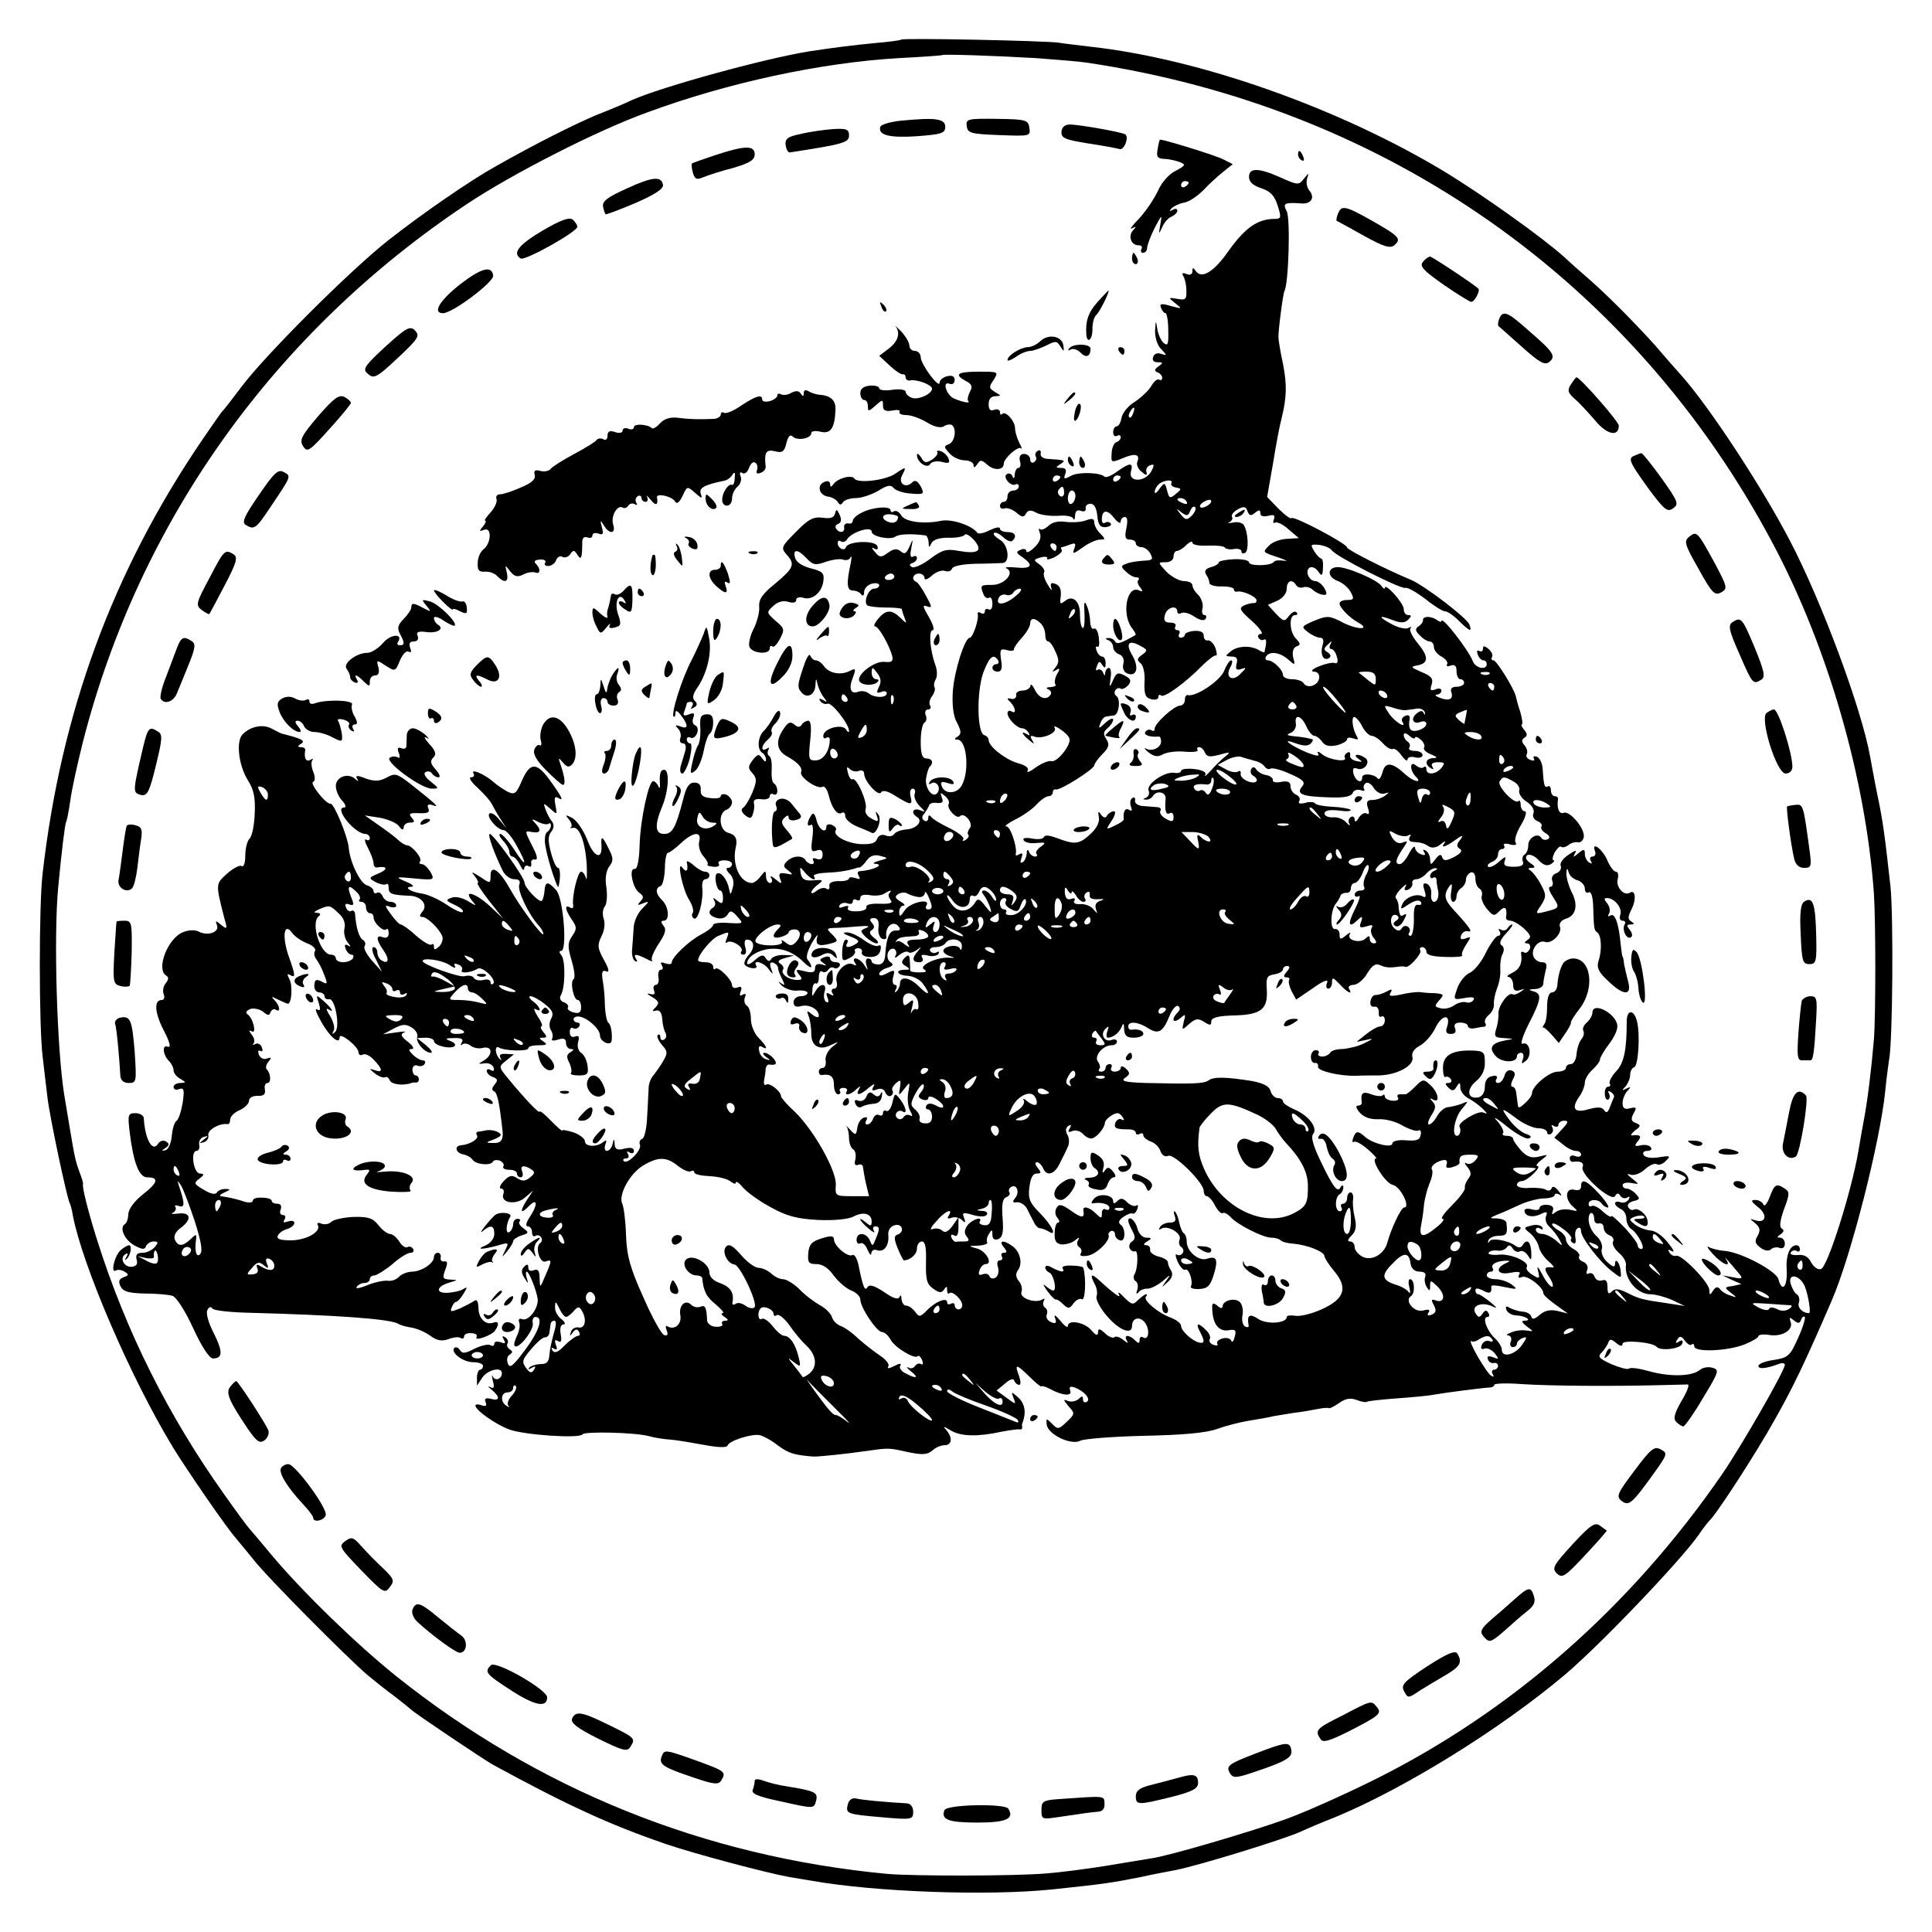 <?xml version="1.0" standalone="no"?>
<!DOCTYPE svg PUBLIC "-//W3C//DTD SVG 20010904//EN"
 "http://www.w3.org/TR/2001/REC-SVG-20010904/DTD/svg10.dtd">
<svg version="1.0" xmlns="http://www.w3.org/2000/svg"
 width="512pt" height="512pt" viewBox="0 0 512 512"
 preserveAspectRatio="xMidYMid meet">
<g transform="translate(0,512) scale(0.1,-0.1)"
fill="#000000" stroke="none">
<path d="M2388 5015 c-1 -2 -32 -6 -68 -9 -62 -6 -109 -12 -175 -22 -118 -19
-388 -93 -470 -129 -16 -8 -59 -26 -95 -40 -59 -25 -161 -76 -265 -135 -67
-37 -196 -126 -285 -196 -102 -80 -328 -306 -390 -389 -25 -33 -47 -62 -51
-65 -3 -3 -28 -39 -56 -80 -235 -347 -371 -717 -420 -1144 -10 -82 -10 -405 0
-486 4 -36 10 -85 13 -110 6 -51 52 -268 59 -279 2 -4 6 -18 8 -32 25 -131
152 -428 265 -614 36 -59 146 -219 167 -241 5 -7 26 -31 45 -55 35 -46 253
-265 305 -309 17 -14 48 -39 70 -55 22 -17 42 -33 45 -36 7 -8 189 -130 215
-145 200 -109 309 -159 460 -211 76 -26 269 -77 325 -87 19 -3 46 -8 60 -10
168 -30 468 -41 640 -23 133 14 154 17 230 32 41 9 84 17 95 19 61 12 279 79
330 101 17 8 59 26 95 40 183 76 435 232 605 375 91 76 309 304 357 373 12 18
25 34 28 37 16 13 123 177 174 269 49 87 77 145 151 316 51 119 127 417 141
553 3 32 8 68 10 82 10 45 12 384 4 460 -15 136 -20 174 -35 245 -8 39 -16 84
-19 100 -22 125 -129 413 -213 573 -75 144 -216 358 -288 438 -5 6 -37 41 -69
79 -57 63 -130 137 -186 185 -14 12 -39 34 -56 50 -58 52 -218 166 -319 227
-280 168 -646 297 -933 329 -32 4 -70 8 -87 11 -37 5 -412 13 -417 8z m357
-49 c55 -4 116 -9 135 -12 793 -118 1450 -579 1819 -1276 146 -275 245 -621
267 -925 5 -75 5 -325 0 -388 -7 -83 -17 -162 -26 -210 -5 -27 -12 -66 -15
-85 -18 -106 -81 -306 -99 -313 -8 -3 -19 5 -26 17 -8 16 -19 22 -36 20 -13
-1 -22 2 -18 7 3 5 10 7 15 4 5 -4 9 -1 9 4 0 6 -4 11 -9 11 -18 0 -29 -27
-26 -68 2 -43 -13 -58 -22 -22 -6 22 -98 71 -142 75 -16 1 -35 6 -42 10 -8 5
-3 -4 10 -18 25 -28 51 -38 35 -14 -8 12 5 -3 37 -41 8 -10 5 -12 -18 -7 l-28
5 25 -12 25 -11 -23 -5 c-22 -3 -23 -4 -5 -18 17 -13 17 -14 -2 -7 -11 3 -23
11 -27 17 -6 7 -11 6 -18 -4 -8 -13 -10 -13 -10 1 0 20 -74 96 -88 91 -6 -2
-14 2 -18 9 -5 8 -3 9 7 3 8 -4 3 6 -11 23 -14 18 -34 32 -46 32 -11 1 -29 7
-40 15 -18 14 -18 15 -1 22 10 3 21 4 24 0 4 -3 -2 -6 -13 -6 -16 0 -17 -2 -4
-10 21 -14 29 -12 26 6 -3 17 -26 35 -37 28 -4 -2 -11 1 -14 7 -4 6 2 13 14
16 17 4 18 7 6 19 -7 8 -18 14 -24 14 -6 0 -11 4 -11 9 0 6 10 8 23 6 22 -4
22 -4 2 12 -14 11 -15 14 -4 10 10 -3 26 3 38 14 12 11 26 17 31 14 6 -4 17 0
25 9 14 13 11 14 -19 9 -19 -3 -36 -1 -40 6 -4 6 0 11 9 11 9 0 14 4 10 9 -3
6 -15 8 -26 6 -17 -4 -19 -2 -9 10 12 14 7 19 -15 16 -5 -1 -2 5 8 13 16 12
16 14 2 20 -12 4 -14 10 -6 25 9 16 8 18 -9 14 -15 -4 -20 0 -20 14 0 10 6 25
13 32 10 11 9 12 -3 6 -12 -6 -13 -5 -2 6 6 7 12 21 12 30 0 10 5 19 11 21 11
4 16 89 7 122 -8 32 -27 31 -27 -1 0 -75 -7 -110 -28 -132 -12 -13 -20 -28
-17 -33 3 -4 1 -8 -5 -8 -5 0 -9 -9 -8 -19 0 -11 5 -17 9 -15 5 3 5 10 2 16
-4 7 -2 8 5 4 6 -4 10 -10 8 -14 -2 -4 -7 -16 -11 -27 -5 -13 -9 -16 -15 -7
-5 8 -16 9 -39 3 -39 -12 -49 0 -28 31 9 12 16 30 16 39 0 9 9 24 20 34 11 10
20 22 20 27 0 5 11 24 24 41 14 18 24 40 22 50 -4 32 -66 64 -66 33 0 -7 -7
-19 -15 -26 -8 -7 -12 -16 -9 -22 3 -5 1 -15 -5 -22 -6 -7 -12 -25 -13 -40 -1
-14 -8 -26 -15 -26 -7 0 -13 -4 -13 -10 0 -5 -10 -10 -22 -10 -23 0 -68 -39
-68 -57 0 -6 -8 -17 -18 -26 -16 -15 -19 -15 -20 -2 -1 8 -3 22 -4 30 -1 8 -5
15 -10 15 -5 0 -4 9 1 19 8 14 7 20 -3 24 -8 3 -16 -2 -19 -14 -3 -10 -10 -19
-17 -19 -6 0 -8 5 -4 11 4 7 -1 10 -12 7 -12 -2 -19 -12 -19 -28 0 -15 -7 -26
-17 -28 -29 -6 -33 20 -7 42 17 14 25 32 24 51 0 27 -3 30 -35 31 -53 1 -76
-13 -76 -46 0 -16 3 -27 7 -24 4 2 10 0 14 -6 3 -5 1 -10 -6 -10 -10 0 -10 -3
-1 -12 10 -10 15 -10 22 2 8 13 10 12 10 -2 0 -10 10 -23 22 -29 13 -7 29 -19
38 -28 13 -13 13 -14 0 -9 -14 5 -69 -28 -62 -38 5 -9 1 -24 -7 -24 -15 0 -6
50 14 72 17 20 17 21 -1 13 -11 -4 -27 -8 -36 -9 -9 0 -22 -11 -29 -23 -7 -13
-17 -23 -22 -23 -5 0 -2 11 6 24 12 18 13 26 4 36 -9 10 -9 11 1 6 19 -11 14
19 -7 38 -18 17 -20 17 -40 -3 -12 -12 -23 -21 -26 -21 -3 0 -10 0 -16 0 -5 0
-8 -4 -4 -9 3 -6 -4 -9 -15 -8 -11 1 -20 6 -20 11 0 5 -3 7 -6 3 -3 -3 -17 -2
-30 3 -23 9 -29 3 -25 -22 0 -5 -4 -8 -11 -8 -6 0 -4 -8 6 -19 11 -12 28 -18
49 -17 18 1 46 -6 64 -17 18 -10 37 -16 42 -13 5 3 8 -2 6 -11 -2 -14 -10 -17
-39 -15 -20 2 -36 -2 -36 -8 0 -13 -49 -2 -71 16 -20 18 -26 18 -33 -2 -3 -8
-2 -13 2 -10 5 3 21 -6 37 -20 15 -13 25 -24 22 -24 -17 0 24 -66 44 -70 21
-5 48 -60 30 -60 -8 0 -35 -57 -45 -95 -9 -30 -42 -48 -66 -35 -11 6 -20 17
-20 25 0 8 -5 15 -12 15 -8 0 -7 5 4 16 11 11 14 24 8 48 -4 17 -6 39 -4 49 1
9 -2 17 -7 17 -5 0 -9 -7 -9 -15 0 -8 -5 -15 -11 -15 -5 0 -7 -4 -4 -10 3 -5
1 -10 -4 -10 -14 0 -14 37 -1 45 6 3 10 12 10 18 0 8 -4 7 -9 -2 -7 -10 -19 5
-45 59 -25 50 -33 76 -26 85 13 16 -12 49 -50 65 -16 7 -30 16 -30 21 0 5 -6
9 -14 9 -7 0 -16 8 -19 19 -3 12 -18 20 -48 26 -68 11 -103 12 -116 2 -13 -9
-38 -10 -168 -7 -55 2 -66 5 -53 14 13 9 13 13 2 24 -8 7 -14 8 -14 2 0 -5 -7
-10 -16 -10 -8 0 -12 5 -9 10 3 6 1 10 -4 10 -6 0 -11 -4 -11 -10 0 -5 -5 -10
-12 -10 -6 0 -8 3 -5 7 4 3 2 12 -3 19 -12 14 12 44 36 44 8 0 14 4 14 10 0 5
-6 7 -14 4 -19 -7 -31 15 -17 29 9 9 11 8 6 -5 -4 -10 -3 -18 1 -18 14 0 31
14 37 30 4 10 6 8 6 -7 1 -18 7 -23 26 -23 14 0 25 5 25 10 0 9 -14 14 -32 11
-5 0 -8 3 -8 9 0 15 27 12 53 -5 27 -17 39 -10 56 32 7 18 18 30 23 27 6 -4 6
-10 -1 -17 -18 -18 -13 -31 6 -16 15 13 16 12 10 -9 -5 -23 -5 -23 14 -6 17
15 24 16 40 6 15 -10 19 -10 19 1 0 10 17 15 62 16 71 2 89 17 85 71 -2 30 1
35 21 38 12 2 22 8 22 13 0 5 5 9 11 9 8 0 8 -5 -1 -15 -9 -11 -9 -15 -1 -15
7 0 10 -3 7 -8 -2 -4 1 -17 7 -29 l12 -22 44 30 c28 20 42 25 38 15 -4 -9 -2
-16 3 -16 6 0 10 8 10 17 0 14 3 13 20 -5 21 -23 36 -30 25 -12 -3 5 2 10 12
10 10 0 27 14 36 30 14 22 22 28 35 22 15 -7 27 -7 55 -3 4 0 9 0 11 -1 8 -6
45 35 40 43 -3 5 0 9 5 9 6 0 11 -6 11 -12 0 -9 17 -13 50 -14 28 -1 48 1 45
4 -3 3 2 16 10 28 14 21 14 23 -1 17 -12 -4 -15 -2 -12 8 3 8 11 13 18 11 14
-3 7 8 -37 56 -25 27 -28 40 -13 62 8 11 9 8 6 -12 -3 -16 0 -28 5 -28 5 0 9
7 9 15 0 7 6 18 13 22 6 4 12 14 12 22 0 8 6 16 13 19 7 2 12 -5 12 -17 0 -11
5 -23 11 -26 6 -4 8 -12 6 -19 -3 -6 3 -22 13 -34 17 -20 20 -21 34 -6 15 15
21 8 17 -18 0 -5 5 -8 12 -8 7 0 24 -10 36 -21 18 -17 20 -23 9 -30 -9 -6 -9
-9 -1 -9 7 0 10 -7 7 -15 -4 -8 -10 -12 -15 -9 -5 3 -9 2 -8 -3 4 -24 -3 -41
-23 -51 -13 -6 -17 -11 -10 -11 6 -1 12 -10 12 -21 0 -14 5 -18 18 -14 14 5
14 4 2 -4 -8 -6 -17 -9 -21 -7 -11 7 -38 -29 -38 -50 1 -11 -2 -30 -6 -42 -6
-20 -4 -23 21 -24 27 -2 28 -2 4 -6 -38 -7 -46 -20 -26 -42 17 -18 56 -18 56
0 0 5 5 9 11 9 6 0 8 -7 5 -16 -5 -14 -4 -15 8 -5 17 14 10 52 -9 45 -7 -3 0
20 16 52 34 66 36 81 12 87 -14 4 -12 5 5 6 12 0 22 7 22 14 0 6 3 22 6 35 5
16 2 22 -10 22 -9 0 -19 7 -22 15 -8 19 13 45 30 39 18 -7 47 23 40 40 -3 8 3
17 15 21 28 8 34 37 16 71 -8 16 -14 38 -14 49 1 15 2 16 6 4 2 -10 13 -19 24
-22 10 -3 19 -13 19 -22 0 -9 5 -13 10 -10 6 4 11 -10 12 -34 2 -62 2 -66 11
-72 11 -8 13 -48 3 -76 -5 -17 0 -29 25 -52 41 -40 64 -41 54 -3 -4 15 -9 36
-11 47 -1 11 -3 20 -4 20 -1 0 -3 14 -5 32 -5 55 -15 84 -27 77 -7 -4 -8 -3
-4 5 4 6 2 18 -4 26 -10 12 -10 15 -1 15 20 0 41 -27 35 -44 -3 -9 -1 -16 6
-16 6 0 9 -4 6 -9 -9 -13 4 -42 16 -35 5 3 4 11 -3 20 -9 11 -8 14 2 14 11 0
11 2 2 8 -10 6 -9 13 1 33 13 26 10 53 -5 43 -16 -9 -37 15 -32 36 3 11 1 20
-5 20 -5 0 -15 13 -22 29 -12 30 -44 54 -33 25 3 -7 0 -14 -7 -14 -6 0 -8 -5
-4 -12 4 -7 3 -8 -4 -4 -7 4 -12 14 -12 23 0 13 -2 14 -17 2 -14 -12 -15 -12
-9 0 6 9 0 8 -17 -4 -14 -9 -24 -22 -21 -29 3 -8 -2 -16 -11 -20 -10 -3 -15
-12 -11 -21 3 -8 0 -15 -5 -15 -7 0 -4 -11 6 -26 19 -30 19 -30 -19 -40 -28
-7 -28 -6 -12 17 14 22 14 28 0 54 -8 16 -21 33 -27 37 -9 6 -8 8 2 8 11 0 10
4 -4 13 -12 9 -14 16 -7 21 6 3 19 -2 29 -13 13 -14 23 -17 33 -11 8 5 11 10
7 10 -4 0 -3 9 3 21 7 11 14 18 17 15 4 -3 12 -1 19 4 6 6 18 9 25 8 7 -2 14
4 16 13 5 21 -36 71 -53 65 -12 -5 -19 12 -15 37 0 4 -3 7 -9 7 -5 0 -10 7
-10 16 0 8 -4 13 -8 10 -9 -5 -11 2 -14 49 -1 13 -8 27 -16 30 -7 2 -10 0 -7
-5 3 -6 -1 -7 -9 -4 -9 3 -13 10 -10 15 3 6 1 16 -6 24 -8 9 -8 15 0 20 8 5 8
11 -1 21 -6 8 -9 14 -6 14 3 0 1 15 -4 33 -6 17 -11 37 -12 42 -5 21 -51 95
-59 95 -5 0 -7 4 -4 9 3 5 -1 14 -9 21 -11 9 -15 9 -15 1 0 -7 -4 -9 -10 -6
-6 3 -7 -1 -4 -9 3 -9 10 -16 15 -16 5 0 9 -4 9 -10 0 -17 -30 -11 -37 8 -11
29 -83 122 -83 106 0 -3 -6 -2 -12 3 -16 11 -38 11 -37 -1 0 -5 -5 -12 -12
-16 -9 -6 -9 -12 4 -24 8 -9 20 -16 26 -16 6 0 11 -7 11 -15 0 -8 9 -19 20
-25 11 -6 18 -15 15 -20 -3 -6 1 -7 9 -4 11 4 16 0 16 -15 0 -12 5 -21 10 -21
6 0 10 -4 10 -10 0 -5 -9 -10 -20 -10 -12 0 -17 -5 -14 -14 7 -19 -6 -25 -31
-15 -11 4 -14 8 -7 8 6 1 12 5 12 11 0 5 -7 7 -16 3 -13 -5 -15 -2 -10 13 5
15 -1 23 -27 33 -29 13 -30 14 -9 18 29 6 28 24 -3 61 -13 16 -21 33 -17 37 4
5 2 5 -5 1 -7 -4 -26 0 -43 9 -38 20 -39 27 0 12 23 -9 33 -8 42 1 9 9 9 12 0
12 -7 0 -12 7 -12 16 0 16 -50 71 -50 56 0 -4 -4 -2 -8 4 -10 17 -95 53 -119
51 -27 -2 -25 -27 3 -37 13 -5 28 -18 34 -30 9 -17 8 -20 -10 -20 -11 0 -20
-4 -20 -9 0 -11 25 -37 48 -50 36 -20 2 -21 -37 -2 -38 20 -43 20 -78 6 -35
-15 -35 -16 -17 -30 10 -8 25 -15 32 -15 9 0 11 -7 7 -20 -7 -24 2 -43 17 -34
6 4 5 9 -3 15 -12 7 -12 10 0 21 10 10 12 10 7 1 -4 -7 -3 -13 2 -13 5 0 12
-9 15 -21 4 -13 1 -19 -6 -16 -7 2 -25 -2 -42 -9 -17 -7 -23 -13 -13 -14 10 0
15 -7 14 -17 -3 -20 -31 -29 -41 -14 -3 6 -17 11 -31 11 -13 0 -24 5 -24 11 0
14 -26 39 -40 39 -6 0 -8 5 -5 10 9 15 36 12 58 -7 19 -17 20 -17 14 5 -3 15
0 25 9 29 11 4 11 7 -1 20 -18 17 -20 63 -3 63 6 0 8 3 4 7 -4 5 -13 0 -20 -9
-12 -16 -14 -16 -35 6 l-21 23 25 11 c15 7 25 20 25 32 0 21 15 27 25 9 4 -6
13 -8 20 -5 7 2 18 -1 24 -7 6 -6 18 -12 26 -13 12 -2 13 2 5 17 -6 10 -17 19
-24 19 -17 0 -29 27 -15 36 6 3 16 -1 22 -10 10 -14 12 -13 13 9 1 14 -1 25
-5 25 -3 0 -12 9 -18 19 -11 18 -10 19 13 17 14 -2 29 -8 33 -14 10 -16 181
-103 195 -100 7 2 30 -12 53 -29 22 -18 46 -33 52 -33 7 0 23 -11 37 -25 29
-29 36 -31 28 -10 -7 18 -119 103 -154 118 -65 27 -170 80 -170 86 0 10 -140
84 -147 78 -3 -3 -18 8 -35 25 l-30 31 16 91 c8 50 18 102 22 116 14 57 15 89
4 146 -7 32 -12 64 -12 69 -1 16 12 117 16 124 11 19 16 192 6 211 -11 21 -7
24 37 21 27 -3 39 15 23 34 -7 8 -9 23 -6 32 5 16 5 16 -8 0 -14 -18 -16 -18
-61 2 -60 27 -85 27 -85 2 0 -13 11 -23 33 -30 24 -8 35 -20 43 -46 10 -31 9
-35 -7 -35 -46 0 -79 -23 -124 -86 -39 -56 -72 -75 -87 -51 -6 9 -8 8 -8 -2 0
-8 -6 -11 -16 -7 -10 4 -13 2 -8 -6 4 -6 8 -23 8 -38 1 -23 -2 -26 -24 -22
-24 4 -25 4 -5 -12 19 -15 18 -15 -12 -7 -26 8 -31 6 -26 -5 3 -8 8 -14 12
-14 3 0 7 -20 7 -45 1 -37 -1 -43 -12 -34 -7 6 -15 23 -17 37 -4 25 -4 24 -6
-5 0 -18 6 -39 17 -49 15 -16 15 -17 0 -12 -10 4 -19 1 -22 -8 -3 -9 1 -14 12
-14 15 0 15 -2 2 -11 -11 -8 -12 -12 -2 -16 6 -2 12 -9 12 -14 0 -6 -4 -8 -8
-5 -5 3 -14 -5 -21 -17 -7 -12 -27 -31 -44 -42 -18 -11 -33 -30 -35 -43 -2
-12 -8 -22 -13 -22 -5 0 -9 -7 -9 -16 0 -8 5 -12 10 -9 6 3 10 2 10 -4 0 -5
-5 -11 -12 -13 -6 -2 -12 -16 -12 -30 -2 -24 -1 -25 30 -12 33 14 46 10 38
-10 -3 -7 2 -19 11 -26 13 -11 16 -11 13 0 -2 7 3 15 10 17 11 4 12 1 3 -16
-16 -29 -61 -30 -54 -1 7 25 -2 25 -37 0 -15 -11 -30 -17 -33 -13 -12 11 -69
13 -89 2 -18 -10 -20 -9 -15 5 4 11 1 16 -11 16 -15 0 -15 2 -2 10 16 10 14
11 -35 14 -11 1 -19 7 -17 14 1 8 -2 11 -8 7 -6 -3 -8 -10 -5 -15 3 -5 1 -11
-5 -15 -5 -3 -10 0 -10 8 0 7 -7 14 -16 14 -10 0 -14 -7 -11 -19 3 -10 1 -18
-4 -18 -5 0 -9 -8 -10 -17 0 -11 -3 -13 -6 -5 -2 6 -9 9 -14 6 -6 -3 -6 -11 2
-20 6 -7 15 -11 20 -8 5 3 9 0 9 -5 0 -6 -7 -11 -15 -11 -8 0 -15 -7 -15 -15
0 -8 -4 -15 -10 -15 -5 0 -10 -5 -10 -11 0 -6 6 -9 13 -6 6 2 20 -3 30 -11 15
-13 20 -14 26 -3 6 10 13 10 28 2 11 -6 37 -9 57 -8 19 2 38 -1 40 -7 2 -6 5
-3 5 8 1 12 6 16 16 12 8 -3 14 0 12 7 -1 7 5 12 13 12 10 0 16 -12 18 -32 2
-24 8 -31 22 -30 10 1 16 5 14 9 -3 5 -10 6 -15 3 -5 -4 -9 0 -9 8 0 26 14 28
32 5 10 -13 18 -17 18 -10 0 6 5 12 11 12 7 0 8 -11 4 -30 -5 -23 -3 -30 9
-30 9 0 16 -4 16 -10 0 -5 7 -10 15 -10 8 0 19 -8 24 -18 8 -15 5 -17 -20 -18
-15 -1 -36 -4 -44 -8 -15 -5 -15 -8 -1 -21 8 -8 20 -15 27 -15 7 0 9 -3 6 -7
-4 -3 -2 -12 5 -20 8 -11 7 -12 -5 -7 -32 12 -45 -67 -16 -102 6 -8 10 -15 8
-17 -40 -23 -49 -25 -54 -17 -3 6 -12 10 -18 9 -9 0 -9 -2 1 -6 6 -2 12 -11
12 -18 0 -7 7 -16 16 -19 10 -4 14 -14 11 -25 -3 -12 1 -22 11 -26 24 -9 31
15 14 46 -20 33 -12 45 19 28 21 -11 21 -13 6 -24 -14 -10 -15 -14 -4 -23 7
-6 12 -28 10 -50 -1 -32 2 -41 18 -45 10 -3 19 0 19 6 0 6 3 7 7 4 7 -8 64 33
108 78 16 16 33 29 37 28 4 -2 3 7 -1 20 -5 12 -14 21 -20 20 -6 -2 -11 4 -11
12 0 10 -9 14 -25 13 -14 -1 -25 -6 -25 -10 0 -4 -5 -8 -11 -8 -5 0 -7 5 -4
10 3 6 1 10 -5 10 -6 0 -8 5 -5 10 3 6 -3 10 -13 10 -15 0 -19 5 -15 20 5 21
33 28 33 9 0 -5 5 -7 10 -4 6 4 22 0 35 -9 15 -10 26 -12 30 -6 3 6 2 10 -3
10 -6 0 -8 8 -5 19 2 10 -3 25 -11 34 -9 8 -16 20 -16 26 0 6 -10 11 -22 11
-13 0 -34 12 -47 25 -23 25 -23 25 -2 25 12 0 21 6 21 15 0 8 4 15 9 15 5 0
17 7 25 16 9 8 16 11 16 6 0 -6 18 -9 40 -8 23 1 43 -1 46 -5 2 -4 13 -6 24
-4 11 2 20 -1 20 -6 0 -6 4 -7 10 -4 10 6 8 55 -4 74 -4 6 -17 9 -29 6 -12 -2
-16 -2 -9 1 6 3 10 10 7 14 -3 5 4 14 15 20 16 9 22 8 26 -5 5 -12 9 -13 20
-4 11 9 14 8 14 -1 0 -8 8 -10 21 -7 15 4 19 2 15 -9 -3 -8 -2 -12 3 -9 5 3
22 -5 36 -18 l27 -23 -32 -2 c-18 -1 -39 -9 -47 -18 -18 -18 -18 -17 27 -32
19 -7 25 -10 13 -8 -13 2 -25 1 -27 -3 -7 -11 -66 -12 -66 -1 0 5 -18 9 -40 8
-22 -1 -40 -5 -40 -8 0 -4 -9 -10 -21 -13 -14 -4 -18 -10 -13 -19 5 -7 9 -17
9 -23 0 -5 15 -10 33 -9 17 0 32 -3 32 -8 0 -4 3 -7 8 -6 13 4 52 -13 52 -23
0 -5 -3 -8 -7 -7 -5 0 -16 -2 -25 -6 -16 -7 -13 -13 20 -42 20 -18 31 -34 24
-34 -7 0 -10 -5 -7 -10 4 -6 10 -8 15 -5 7 4 7 -8 1 -33 -1 -2 -6 0 -13 4 -22
14 -56 13 -75 -1 -17 -14 -17 -14 1 -15 13 0 17 -5 13 -19 -3 -15 -1 -18 12
-14 15 5 15 4 -1 -12 -21 -23 -42 -11 -28 16 6 10 7 19 3 19 -5 0 -13 -13 -19
-28 -10 -26 -76 -70 -96 -64 -5 1 -8 -5 -8 -13 0 -8 -6 -15 -13 -15 -15 0 -67
-47 -67 -61 0 -6 -4 -8 -9 -4 -5 3 -12 1 -16 -5 -5 -8 13 -14 36 -12 3 1 6 -5
6 -13 0 -16 -24 -28 -40 -19 -7 3 -4 -1 7 -10 14 -11 24 -13 38 -5 11 6 37 9
58 7 21 -2 36 0 34 4 -3 5 -1 8 4 8 6 0 12 -7 15 -14 5 -12 13 -13 39 -6 28 8
30 7 16 -4 -9 -7 -26 -23 -38 -37 -12 -13 -19 -19 -16 -13 4 8 -7 13 -29 16
-19 2 -35 0 -35 -5 0 -4 -8 -7 -18 -5 -25 4 -75 -30 -68 -47 3 -8 0 -16 -7
-19 -9 -3 -9 -5 0 -5 6 -1 15 4 18 9 10 17 36 11 34 -7 -3 -32 1 -44 11 -38 6
3 10 -1 10 -10 0 -13 -4 -14 -20 -5 -11 6 -18 15 -15 21 4 5 -1 10 -9 10 -9 1
-26 2 -38 3 -13 1 -22 8 -20 15 1 7 -2 10 -7 6 -6 -3 -7 -13 -4 -22 4 -11 3
-14 -5 -9 -10 6 -16 -4 -14 -25 1 -3 -10 -11 -24 -17 -24 -12 -24 -11 -8 13 9
14 12 25 6 25 -6 0 -14 -5 -18 -11 -4 -8 -9 -7 -16 2 -7 11 -9 9 -6 -6 3 -12
-5 -30 -22 -45 -26 -25 -40 -28 -72 -17 -38 14 -48 16 -52 8 -3 -5 -18 -6 -32
-3 -17 3 -25 1 -21 -5 4 -6 19 -9 34 -7 25 2 26 1 11 -10 -10 -7 -15 -16 -11
-19 3 -4 1 -7 -4 -7 -6 0 -14 6 -16 13 -3 7 -6 6 -6 -5 -1 -9 -5 -20 -11 -23
-6 -4 -7 1 -3 11 4 12 3 15 -6 10 -6 -4 -11 -4 -9 1 4 18 -14 73 -25 73 -7 0
4 8 23 18 19 9 45 27 56 39 12 13 26 23 33 23 6 0 11 5 11 10 0 6 4 9 8 8 11
-4 102 54 102 64 0 4 10 18 21 29 18 18 20 26 11 40 -9 13 -8 20 3 29 8 7 15
17 15 23 0 5 -9 2 -20 -8 -18 -17 -20 -17 -14 -2 3 9 10 18 15 18 5 1 14 2 21
3 13 1 19 44 6 52 -4 3 -6 10 -2 15 3 5 9 7 14 4 4 -3 13 2 20 9 9 12 7 17
-10 26 -17 9 -22 7 -30 -12 -10 -22 -10 -22 -7 5 3 15 0 27 -4 27 -5 0 -9 -6
-10 -12 0 -10 -2 -10 -6 0 -2 6 -9 10 -14 7 -5 -4 -6 1 -2 10 5 13 7 14 14 3
7 -10 9 -9 9 5 0 9 -4 17 -9 17 -5 0 -12 7 -15 16 -3 8 -2 13 2 10 5 -3 6 8 4
24 -2 17 -8 27 -13 24 -5 -3 -9 5 -10 18 0 13 -4 32 -9 43 -6 15 -8 9 -6 -22
1 -23 -1 -40 -5 -37 -4 2 -7 18 -7 35 1 35 -19 54 -40 36 -11 -8 -13 -8 -12 4
4 26 0 37 -14 42 -11 4 -13 1 -10 -11 3 -9 -1 -6 -9 8 -9 14 -13 28 -10 33 3
5 -3 14 -12 21 -17 12 -17 13 4 19 11 3 19 1 16 -3 -3 -4 6 -3 19 3 13 7 22
15 20 19 -3 5 -3 8 0 8 2 0 12 3 22 7 14 5 16 3 11 -11 -6 -15 -3 -15 22 3 16
12 37 21 46 21 15 0 15 1 1 16 -9 8 -16 22 -16 29 0 11 -6 12 -22 6 -13 -5
-37 -6 -54 -4 -20 3 -36 -1 -46 -11 -9 -8 -19 -12 -22 -8 -4 3 -4 -2 0 -11 4
-12 -1 -25 -15 -38 -11 -11 -21 -15 -21 -10 0 6 -7 8 -15 4 -13 -5 -13 -8 5
-20 30 -21 24 -31 -17 -27 -21 2 -32 1 -26 -2 24 -11 -5 -44 -37 -44 -32 0
-33 -1 -24 -24 3 -9 10 -13 15 -10 5 3 9 -4 9 -16 0 -12 -4 -18 -10 -15 -5 3
-10 1 -10 -5 0 -6 -5 -8 -10 -5 -6 4 -10 3 -9 -2 4 -14 -13 -63 -21 -63 -13 0
-41 -87 -45 -143 -2 -35 1 -64 11 -82 12 -23 12 -30 2 -37 -9 -5 -10 -8 -1 -8
25 0 33 -82 12 -121 -12 -23 -45 -25 -53 -3 -5 12 -1 14 15 9 15 -5 19 -4 15
4 -9 15 -53 14 -62 -1 -4 -6 -3 -8 4 -4 13 8 26 -10 17 -24 -11 -18 -34 9 -31
36 2 13 6 27 9 31 12 11 8 23 -8 23 -11 0 -15 12 -15 44 0 25 4 47 10 51 5 3
7 12 3 20 -3 8 0 15 7 15 6 0 8 5 5 10 -4 6 -1 17 5 25 6 8 9 18 7 23 -3 4 -2
14 3 22 4 7 4 24 -1 37 -14 38 -19 93 -7 93 5 0 1 15 -10 34 -17 29 -18 34 -5
29 14 -5 13 -1 -3 28 -10 19 -22 36 -26 37 -14 6 -8 22 7 22 8 0 15 -5 15 -12
0 -6 8 -4 20 7 10 9 26 15 34 12 8 -3 16 -1 19 6 2 7 27 12 63 13 32 0 65 2
72 2 20 3 14 50 -9 62 -11 7 -18 14 -15 17 3 4 14 -1 24 -10 10 -10 22 -14 25
-10 13 12 7 23 -13 23 -11 0 -20 4 -20 9 0 6 -12 3 -27 -4 -15 -8 -30 -11 -33
-7 -15 20 -67 37 -95 32 -47 -10 -98 -3 -107 15 -5 8 -13 13 -19 10 -5 -4 -9
-2 -9 3 0 12 -50 8 -77 -7 -13 -6 -23 -16 -23 -21 0 -6 -6 -9 -12 -7 -7 1 -12
-4 -11 -10 3 -15 -13 -17 -21 -4 -4 5 -1 11 6 13 7 3 9 11 3 24 -7 15 -9 16
-12 3 -3 -11 -12 -14 -33 -11 -24 3 -37 -3 -71 -38 -38 -38 -40 -42 -25 -59
24 -26 20 -36 -29 -77 -35 -28 -45 -43 -43 -63 1 -14 -6 -40 -15 -58 -9 -17
-14 -39 -11 -47 7 -18 54 -22 54 -4 0 6 3 8 7 5 3 -4 12 5 20 20 13 25 12 28
-12 48 -24 22 -24 22 -6 39 13 12 27 15 40 11 13 -4 21 -2 21 5 0 6 8 9 18 6
24 -8 50 13 54 44 3 21 -2 26 -34 34 -22 6 -38 16 -41 28 -7 24 8 23 31 -2 16
-17 23 -19 50 -9 18 6 39 9 46 6 8 -3 17 -1 20 6 4 7 3 -1 0 -18 -11 -51 -10
-70 6 -70 8 0 18 -4 22 -10 5 -6 8 -3 8 6 0 9 9 19 20 22 11 3 20 1 20 -4 0
-5 -6 -9 -14 -9 -14 0 -28 -34 -18 -44 3 -3 25 -6 49 -6 24 0 43 -2 43 -4 0
-2 3 -13 7 -23 7 -17 6 -17 -11 0 -23 22 -38 22 -59 -3 -9 -11 -13 -20 -8 -20
10 0 40 -54 46 -81 2 -12 -3 -15 -21 -13 -27 3 -77 -36 -66 -52 8 -11 37 -12
48 -1 4 4 2 7 -4 7 -7 0 -12 8 -12 18 1 16 2 15 15 -2 10 -13 11 -24 4 -37 -7
-15 -6 -17 6 -13 8 4 15 2 15 -3 0 -13 -32 -13 -47 -1 -7 6 -19 8 -28 5 -20
-8 -27 7 -15 37 9 24 8 26 -8 18 -23 -12 -54 -7 -68 12 -6 9 -16 16 -22 16 -6
0 -12 6 -15 13 -2 6 -10 -6 -17 -28 -17 -50 -18 -57 -5 -71 14 -16 35 -5 36
20 1 20 2 20 6 1 3 -11 10 -26 17 -34 9 -12 8 -13 -3 -6 -9 5 -12 4 -7 -3 4
-6 12 -9 19 -7 11 5 57 -54 57 -72 0 -5 -4 -3 -8 4 -10 15 -56 4 -60 -15 -1
-8 2 -11 8 -7 5 3 10 0 9 -7 -1 -29 -17 -52 -36 -53 -20 -1 -21 2 -16 52 4 35
2 53 -5 53 -6 0 -14 -5 -17 -10 -5 -8 -11 -8 -20 0 -11 9 -17 6 -30 -14 -20
-30 -17 -55 10 -70 30 -17 42 -30 38 -42 -5 -14 44 -47 57 -39 5 3 12 -7 16
-22 8 -34 23 -55 35 -47 5 3 9 -1 9 -9 0 -8 15 -21 33 -28 17 -7 34 -14 37
-16 12 -7 28 34 18 48 -8 11 -9 10 -4 -4 5 -15 3 -16 -15 -6 -12 6 -18 17 -15
25 6 17 -24 85 -35 79 -3 -3 -9 5 -12 17 -4 15 -3 18 5 10 6 -6 17 -8 24 -5 8
3 14 0 14 -7 0 -20 38 -62 45 -50 4 7 18 4 39 -10 41 -25 45 -25 39 0 -3 11 0
20 6 20 5 0 8 -6 5 -14 -3 -7 3 -22 13 -32 17 -17 17 -17 1 -11 -19 7 -25 -7
-8 -18 17 -10 0 -31 -27 -33 -15 -1 -30 -7 -33 -12 -4 -6 -14 -8 -23 -4 -11 4
-19 0 -23 -10 -4 -11 -17 -14 -44 -13 -38 3 -74 23 -65 37 3 4 -2 10 -10 14
-8 3 -15 1 -15 -4 0 -21 -20 -9 -26 16 -5 19 -9 22 -15 12 -11 -17 -11 -31 0
-24 5 4 7 -11 4 -34 -5 -35 -3 -39 11 -34 11 4 16 1 16 -11 0 -11 -5 -15 -16
-11 -8 3 -12 2 -9 -4 3 -6 2 -10 -4 -10 -5 0 -13 5 -16 10 -8 14 -33 13 -49
-2 -11 -11 -11 -15 3 -25 14 -11 13 -12 -6 -8 -17 3 -20 0 -16 -13 6 -15 5
-16 -12 -2 -11 9 -16 10 -11 3 4 -7 2 -13 -3 -13 -6 0 -11 8 -11 18 -1 16 -1
16 -14 0 -7 -10 -18 -18 -23 -18 -32 0 -54 49 -43 95 5 22 -1 33 -20 38 -24 6
-28 52 -5 61 8 3 15 12 15 20 0 7 -7 16 -15 20 -8 3 -15 1 -15 -4 0 -5 -12 -7
-27 -5 -21 2 -27 8 -26 22 1 12 -4 19 -17 19 -14 0 -22 -12 -30 -46 -19 -73
-28 -90 -50 -90 -24 0 -26 23 -5 73 17 41 20 97 5 97 -10 0 -13 -11 -11 -40 0
-10 -1 -11 -5 -2 -3 6 -9 12 -13 12 -12 0 -34 -102 -36 -170 -1 -39 -6 -64
-13 -63 -16 4 -6 -49 11 -62 13 -9 14 -14 4 -24 -9 -10 -8 -11 7 -5 18 7 17 5
-2 -14 -13 -13 -23 -36 -23 -54 -1 -18 -3 -43 -4 -56 -1 -12 2 -25 8 -29 6 -3
7 -1 3 5 -9 15 -1 15 27 1 12 -7 19 -8 15 -4 -4 4 4 23 17 43 18 27 22 39 13
49 -7 9 -7 13 1 13 16 0 14 36 -4 54 -18 17 -19 33 -4 38 5 2 10 22 11 46 0
23 4 42 8 42 4 0 19 11 34 25 33 31 56 33 49 5 -3 -12 2 -29 11 -39 9 -10 14
-20 11 -22 -2 -3 5 -5 16 -6 11 -1 17 2 14 8 -4 5 3 9 14 9 12 0 21 -4 21 -10
0 -5 -5 -10 -11 -10 -6 0 -4 -7 4 -15 10 -9 13 -23 9 -37 -6 -21 -6 -22 -10
-3 -5 25 -22 46 -32 40 -9 -6 -1 -45 9 -45 4 0 7 -9 7 -19 0 -16 -3 -18 -15
-8 -11 9 -13 9 -8 0 4 -6 3 -14 -3 -18 -16 -10 -12 -22 10 -28 12 -3 23 1 28
9 7 12 11 12 26 -5 17 -19 17 -19 -23 -17 -23 2 -41 -1 -41 -5 0 -5 -14 -16
-31 -25 -33 -17 -79 -61 -79 -75 0 -5 -7 -5 -17 -2 -11 4 -14 3 -9 -5 4 -7 3
-12 -3 -12 -5 0 -8 -9 -6 -20 2 -11 -1 -20 -7 -20 -5 0 -8 -7 -5 -14 4 -11 1
-13 -11 -10 -9 3 -7 -1 6 -8 18 -11 20 -16 10 -27 -11 -10 -10 -12 1 -9 9 2
15 -6 16 -23 1 -14 5 -31 9 -37 3 -6 2 -13 -4 -17 -5 -3 -10 -1 -10 6 0 7 -3
9 -7 6 -3 -4 2 -15 11 -26 15 -16 16 -22 4 -42 -7 -13 -19 -29 -25 -37 -7 -7
-14 -23 -14 -35 -1 -12 -2 -47 -4 -76 -1 -30 -7 -57 -13 -59 -6 -2 -9 -9 -6
-16 5 -14 -33 -53 -43 -43 -3 4 -1 7 6 7 7 0 9 5 5 12 -4 7 -3 8 4 4 7 -4 12
-2 12 4 0 8 -9 10 -25 6 -19 -5 -25 -2 -26 11 -1 17 -2 17 -6 0 -2 -9 -9 -17
-15 -17 -5 0 -7 7 -4 16 5 13 3 14 -6 7 -18 -14 -48 -12 -48 3 0 6 -13 17 -30
23 -16 5 -30 8 -30 5 0 -3 -13 9 -30 26 -16 17 -30 28 -30 24 0 -7 -40 35 -82
86 -27 33 -27 33 -7 49 l21 17 -21 1 c-14 1 -19 -2 -15 -10 4 -7 3 -8 -1 -4
-13 11 -15 38 -3 31 14 -9 78 -11 78 -2 0 5 12 8 28 8 21 0 24 2 12 10 -12 8
-12 10 -1 10 11 0 11 3 1 15 -7 8 -9 15 -5 15 4 0 0 12 -10 26 -9 15 -12 23
-6 20 18 -11 13 6 -6 20 -10 7 -13 14 -7 14 6 0 23 -9 38 -21 20 -16 24 -24
17 -38 -6 -10 -6 -23 -1 -31 5 -8 6 -18 3 -23 -3 -5 4 -6 16 -2 15 5 21 2 21
-9 0 -9 6 -16 13 -16 9 0 8 -3 -2 -9 -10 -6 -10 -13 -2 -28 5 -11 7 -23 4 -27
-3 -3 6 -6 21 -6 23 0 26 4 23 26 -2 14 -9 29 -17 34 -7 4 -11 17 -8 28 4 15
2 19 -8 15 -9 -3 -14 1 -14 12 0 9 4 14 9 10 5 -3 12 -1 16 5 3 5 1 10 -4 10
-6 0 -11 4 -11 9 0 5 7 8 15 7 22 -3 55 -33 55 -50 0 -17 30 -30 31 -13 2 19
-2 42 -9 47 -4 3 -8 23 -9 45 0 22 -3 53 -6 68 -3 21 -1 27 9 23 10 -4 8 6 -6
31 -17 31 -17 39 -6 62 8 15 10 34 6 46 -4 11 -3 26 3 33 5 6 7 29 4 50 -4 24
-1 43 7 55 12 15 12 23 -1 48 -17 35 -21 36 -19 7 2 -39 -21 -29 -38 17 -10
25 -27 50 -39 57 -19 10 -20 9 -9 -4 7 -9 9 -18 5 -20 -4 -3 -2 -3 5 -2 18 5
34 -41 37 -101 1 -27 0 -42 -2 -32 -3 9 -8 17 -13 17 -9 0 -25 -67 -21 -89 1
-7 -2 -10 -8 -6 -16 9 -13 -7 5 -33 13 -19 13 -24 0 -43 -12 -18 -12 -28 -1
-65 7 -24 10 -46 5 -49 -10 -6 0 -55 11 -55 5 0 9 -9 9 -19 0 -14 -5 -18 -20
-14 -11 3 -18 9 -15 13 3 4 -2 11 -11 14 -9 3 -12 11 -8 18 12 19 13 92 2 106
-6 7 -7 12 -1 12 17 0 6 140 -13 161 -22 24 -29 24 -31 -2 -1 -12 -4 -23 -7
-26 -6 -7 -46 35 -46 48 0 14 -82 128 -92 129 -7 0 12 -52 34 -97 6 -13 20
-23 31 -23 13 0 17 -5 13 -15 -5 -15 23 -75 50 -106 8 -8 14 -19 14 -24 0 -12
-63 73 -90 122 -27 48 -50 63 -50 32 0 -21 -1 -21 -27 -3 -24 15 -26 15 -14 1
7 -9 10 -17 7 -17 -4 0 10 -21 30 -47 l38 -48 -35 33 c-38 35 -73 46 -48 15
13 -15 12 -15 -11 -1 -15 9 -33 13 -43 9 -17 -6 -16 -8 8 -19 15 -7 25 -15 21
-19 -3 -3 -23 6 -43 20 -21 14 -50 27 -65 29 -30 4 -50 18 -27 18 8 1 1 7 -16
14 -29 12 -27 13 24 8 52 -5 53 -4 42 17 -7 11 -17 21 -23 21 -6 0 -8 3 -5 7
8 7 -21 43 -35 43 -4 0 -16 7 -25 16 -10 9 -33 26 -52 39 l-34 24 39 -6 c21
-4 44 -13 51 -22 8 -11 12 -12 13 -3 0 6 7 12 16 12 13 0 14 3 5 13 -9 11 -5
13 20 12 22 -1 29 2 24 13 -4 10 0 12 12 8 19 -7 11 1 -61 58 -34 26 -39 28
-62 15 -19 -10 -32 -10 -55 -2 -22 9 -28 8 -23 0 5 -9 4 -9 -5 -1 -19 17 -51
5 -51 -19 0 -11 7 -29 17 -39 9 -10 11 -18 5 -18 -28 0 27 -69 56 -70 6 0 12
-5 12 -11 0 -5 -4 -8 -10 -4 -5 3 -3 -7 5 -22 8 -15 15 -34 15 -41 0 -6 3 -11
8 -11 28 5 32 -4 7 -15 -29 -12 -29 -13 -9 -24 12 -6 24 -8 28 -5 3 3 6 -1 6
-10 0 -16 8 -19 58 -21 29 -2 46 -24 32 -41 -9 -11 -9 -15 -1 -15 13 0 45 -31
53 -51 3 -8 -1 -20 -8 -27 -11 -10 -14 -10 -14 -1 0 7 -3 9 -6 6 -4 -4 -22 7
-41 23 -18 17 -37 30 -41 30 -4 0 -16 13 -26 27 -17 23 -17 26 -3 20 9 -3 17
-2 17 3 0 6 -7 10 -15 10 -9 0 -18 7 -21 15 -4 8 -10 12 -15 9 -5 -3 -9 -1 -9
5 0 5 -8 12 -18 15 -18 6 -45 62 -48 101 -3 29 -39 117 -48 115 -12 -2 -57 55
-46 58 5 2 6 12 0 27 -5 12 -6 26 -2 31 4 4 1 4 -6 0 -11 -6 -17 5 -13 27 0 4
-5 7 -11 7 -10 0 -10 3 0 9 13 8 0 14 -48 26 -3 0 -15 6 -28 13 -24 14 -57 8
-79 -14 -18 -18 -11 -82 14 -122 16 -25 20 -47 18 -88 -1 -31 -7 -60 -14 -67
-6 -6 -11 -26 -11 -45 0 -19 -4 -31 -10 -27 -5 3 -22 -6 -38 -20 -31 -28 -31
-26 -7 -120 8 -27 7 -29 -9 -16 -14 12 -16 12 -11 -1 7 -19 -25 -29 -48 -17
-9 5 -26 5 -41 -1 -41 -15 -73 -98 -46 -115 8 -5 7 -11 -1 -21 -6 -7 -9 -21
-5 -29 3 -8 1 -15 -5 -15 -21 0 -20 -31 4 -79 17 -32 21 -48 12 -45 -16 7 -14
-21 3 -38 7 -7 12 -18 12 -25 0 -6 8 -17 18 -22 16 -10 16 -10 0 -11 -10 0
-18 -5 -18 -11 0 -6 7 -9 15 -5 13 4 14 -2 9 -37 -4 -23 -11 -45 -17 -48 -5
-4 -10 -21 -12 -40 -1 -18 -9 -35 -16 -37 -12 -3 -12 -2 0 6 10 7 10 11 1 17
-7 4 -16 2 -21 -6 -15 -24 -35 12 -38 69 -1 6 -11 12 -22 12 -20 0 -21 -4 -15
-53 10 -80 25 -117 46 -117 32 0 29 -14 -11 -45 -23 -18 -38 -39 -39 -52 0
-12 -4 -24 -9 -27 -16 -10 0 -43 26 -57 21 -11 27 -11 30 -1 3 6 12 12 20 12
13 0 13 -3 3 -15 -7 -8 -21 -15 -32 -15 -15 0 -19 -5 -16 -18 4 -12 -1 -18
-13 -19 -20 -2 -33 23 -17 33 7 5 8 2 3 -7 -5 -8 -4 -10 0 -6 11 9 16 37 7 37
-4 0 -14 -6 -22 -13 -16 -13 -28 -63 -13 -54 5 3 15 2 23 -3 12 -7 12 -10 -3
-15 -12 -5 -14 -11 -7 -25 7 -13 22 -17 64 -18 30 0 63 -3 73 -6 10 -3 34 -40
55 -86 22 -48 43 -80 52 -80 27 0 27 18 2 68 -15 29 -21 54 -16 61 4 8 10 9
13 3 4 -5 48 -10 99 -11 225 -6 371 -16 393 -29 6 -4 21 -8 34 -10 14 -2 36
-11 50 -21 19 -14 32 -16 49 -10 13 5 28 7 33 3 5 -3 9 -1 9 5 0 5 9 9 19 8
11 0 17 -5 14 -10 -8 -13 41 4 49 17 12 17 9 26 -4 21 -21 -8 -40 11 -40 39
-1 18 -4 24 -12 18 -6 -4 -23 -13 -38 -20 -23 -9 -26 -9 -21 3 3 8 8 15 12 15
3 0 12 9 19 21 11 17 11 20 0 13 -7 -5 -26 -9 -41 -10 -34 -2 -31 17 4 27 23
7 23 7 2 8 -20 1 -21 4 -13 26 7 18 6 24 -3 22 -7 -1 -11 4 -9 11 1 6 -2 12
-8 12 -5 0 -10 -5 -10 -11 0 -17 -32 -38 -57 -39 -12 0 -28 -6 -35 -13 -7 -8
-21 -13 -31 -11 -10 1 -34 -4 -54 -12 -19 -8 -32 -10 -28 -5 3 6 13 11 21 11
8 0 14 5 14 10 0 6 6 10 13 10 6 1 28 14 47 30 19 17 40 30 48 30 7 0 10 5 7
10 -4 6 -10 8 -15 5 -5 -3 -15 3 -22 15 -7 11 -18 20 -25 20 -6 0 -20 10 -30
23 -15 19 -27 23 -66 22 -26 -1 -53 -7 -59 -13 -6 -6 -17 -8 -26 -5 -8 4 -13
2 -10 -3 10 -18 -29 -40 -69 -41 -30 0 -40 3 -37 12 3 7 14 15 25 18 10 3 19
10 19 16 0 6 -7 7 -17 4 -11 -4 -14 -3 -9 5 4 7 2 12 -4 12 -7 0 -10 7 -6 15
3 9 0 15 -9 15 -8 0 -15 3 -15 8 0 4 -11 8 -25 8 -14 1 -25 -2 -25 -8 0 -5
-10 -6 -21 -3 -20 7 -42 12 -64 15 -5 1 -1 5 10 10 16 7 17 9 3 9 -9 1 -20 -4
-23 -9 -4 -7 -17 -4 -35 7 -26 15 -27 18 -12 29 14 11 14 13 2 14 -17 0 -26
60 -9 60 5 0 9 7 7 16 -2 10 4 19 12 21 13 4 13 3 0 -7 -13 -10 -13 -11 0 -7
8 2 14 11 12 19 -2 14 30 32 51 29 4 -1 7 5 7 12 0 8 11 19 25 25 14 6 25 18
25 25 0 8 10 13 23 13 16 -1 21 4 19 17 -2 9 1 17 7 17 10 0 9 25 -2 36 -4 4
-2 13 5 21 8 10 8 12 -4 8 -9 -4 -18 1 -22 10 -3 9 -2 13 4 10 6 -3 7 1 4 9
-3 9 -11 13 -18 9 -6 -3 -8 -3 -4 2 4 4 2 15 -5 23 -8 11 -8 13 0 9 14 -9 4
35 -11 45 -6 4 -4 9 7 14 9 3 25 0 34 -7 13 -11 17 -11 20 -1 3 6 9 10 14 6
13 -8 11 10 -3 25 -11 11 -9 11 9 2 12 -6 24 -11 26 -11 10 0 13 49 4 65 -7
13 -6 16 2 11 15 -9 14 0 -5 53 -17 51 -11 88 10 59 7 -10 25 -22 40 -28 15
-5 24 -15 21 -20 -4 -6 -2 -16 4 -23 5 -7 15 -25 20 -40 10 -25 9 -27 -7 -18
-14 7 -18 5 -19 -10 -1 -10 5 -19 13 -19 8 0 14 -5 14 -10 0 -6 5 -9 12 -8 16
4 30 -74 16 -87 -8 -7 -9 -6 -4 3 4 7 0 24 -9 39 -9 14 -12 22 -6 19 18 -12
12 0 -10 20 -22 19 -22 19 -14 -5 5 -17 4 -21 -5 -16 -7 4 -1 -11 12 -34 22
-39 48 -61 48 -40 0 15 49 -24 50 -39 0 -7 5 -10 11 -7 6 4 19 -2 30 -14 24
-25 24 -35 2 -27 -16 5 -15 4 1 -9 10 -8 22 -12 26 -10 5 3 10 -1 13 -8 4 -11
36 -15 57 -7 3 1 8 2 12 1 5 0 8 3 8 9 0 5 -4 10 -8 10 -5 0 -9 7 -9 15 0 9 6
14 13 11 8 -3 16 -1 19 4 4 6 1 10 -5 10 -6 0 -18 7 -26 15 -12 12 -12 15 -2
15 7 0 2 9 -11 19 -18 14 -21 20 -10 25 8 3 -2 3 -21 0 l-35 -5 28 15 c23 12
32 13 48 3 10 -6 17 -17 15 -24 -6 -14 19 -43 36 -43 6 0 0 9 -13 20 l-24 19
23 1 c12 0 22 -4 22 -9 0 -11 40 -22 54 -14 5 4 1 10 -10 14 -16 6 -14 8 9 8
20 1 26 -3 21 -11 -4 -7 -4 -10 1 -6 4 4 14 3 22 -3 7 -6 22 -9 33 -6 25 6 27
-18 3 -33 -17 -10 -17 -10 1 -8 10 2 21 -3 24 -11 3 -8 0 -11 -7 -7 -6 4 -11
3 -11 -2 0 -6 7 -13 16 -16 13 -5 14 -9 5 -20 -8 -9 -8 -15 -2 -18 9 -2 15
-34 23 -107 2 -22 -5 -31 -24 -30 -22 0 -22 1 2 10 19 8 21 12 11 18 -8 5 -21
7 -30 6 -9 -2 -20 -4 -24 -4 -5 -1 -6 -5 -3 -10 6 -9 -19 -24 -41 -26 -20 -1
-16 -20 4 -24 10 -2 21 -8 25 -14 8 -13 47 -17 54 -6 2 5 11 6 19 3 8 -4 12
-10 9 -15 -3 -5 4 -9 15 -9 12 0 21 -4 21 -10 0 -5 4 -10 10 -10 5 0 7 7 4 15
-7 16 4 19 24 6 10 -6 10 -11 -3 -21 -13 -11 -21 -11 -35 -2 -14 9 -21 7 -36
-9 -9 -10 -12 -19 -6 -19 6 0 9 -6 6 -14 -9 -24 34 -31 58 -9 l21 18 -18 -27
c-19 -31 -15 -37 9 -12 21 20 21 0 0 -31 -10 -15 -12 -25 -5 -25 6 0 11 -7 11
-16 0 -8 4 -13 9 -9 5 3 12 1 15 -4 4 -5 2 -12 -2 -15 -15 -9 -2 -55 14 -49
17 6 17 3 -1 -38 -14 -33 -14 -34 -15 -7 0 20 -4 26 -15 22 -9 -4 -15 -1 -15
7 0 9 -3 10 -11 2 -8 -8 -8 -16 1 -30 10 -16 11 -16 6 0 -3 9 -3 17 0 17 6 0
26 -50 29 -73 2 -24 -24 -59 -41 -53 -8 3 -11 0 -8 -9 3 -7 0 -23 -6 -35 -6
-12 -9 -24 -6 -27 10 -10 51 42 48 60 -2 9 1 17 7 17 22 0 10 -38 -28 -88 -31
-42 -40 -49 -45 -36 -4 10 -2 21 5 24 8 6 8 9 0 14 -6 4 -9 11 -6 16 3 5 0 12
-6 16 -8 5 -9 3 -4 -6 6 -10 4 -12 -8 -7 -10 3 -17 2 -17 -4 0 -6 -5 -7 -10
-4 -6 4 -25 -1 -42 -9 -25 -13 -33 -14 -39 -4 -4 7 -11 9 -15 6 -11 -12 23
-38 50 -38 14 0 26 -4 26 -10 0 -5 -4 -10 -8 -10 -4 0 -8 -10 -8 -21 l0 -21
14 21 c14 21 52 30 52 12 0 -16 -18 -22 -24 -9 -3 7 -3 2 0 -11 5 -18 3 -22
-7 -17 -8 4 -6 1 4 -7 23 -19 22 -31 -2 -24 -14 3 -18 1 -14 -9 4 -10 0 -12
-11 -8 -9 3 -16 3 -16 -1 0 -12 52 -49 89 -63 39 -15 188 -25 195 -13 6 8 140
5 176 -5 14 -4 39 -8 55 -9 17 -1 57 -8 90 -14 37 -7 61 -8 63 -2 4 13 62 31
84 28 10 -2 33 -14 50 -28 29 -21 43 -25 93 -29 11 -1 89 7 150 16 51 7 51 7
105 -5 35 -7 48 -6 61 5 8 8 23 14 32 14 20 0 22 20 5 40 -10 11 -8 11 12 -1
27 -16 71 -17 135 -3 22 4 43 7 47 6 5 -1 7 1 7 6 -1 4 -1 9 1 12 10 27 6 50
-11 66 -19 17 -20 17 -13 -1 7 -18 7 -18 -19 1 l-26 19 22 18 c13 12 23 15 25
8 2 -6 8 -11 13 -11 5 0 4 11 -1 25 -12 32 -7 31 30 -5 16 -16 30 -27 30 -24
0 2 9 0 21 -6 34 -19 62 -21 55 -5 -3 10 0 12 12 8 26 -10 44 -31 32 -38 -5
-3 -10 -1 -10 6 0 10 -3 10 -11 2 -6 -6 -19 -9 -28 -6 -14 6 -14 4 1 -14 17
-19 17 -20 -5 -41 -21 -20 -24 -21 -39 -5 -15 15 -16 15 -14 -3 4 -26 65 -55
89 -42 10 5 86 11 170 13 102 2 165 8 192 18 22 8 60 18 85 22 25 4 54 9 65
12 11 2 36 6 55 9 19 2 47 7 62 10 15 3 29 4 30 2 2 -1 14 5 27 14 17 12 30
14 46 8 13 -5 25 -7 27 -5 2 2 37 6 78 9 41 3 86 7 100 10 28 5 128 18 148 19
6 0 12 3 12 7 0 4 33 5 73 2 77 -5 234 -6 357 -3 41 1 79 2 83 2 5 -1 -3 -21
-17 -44 -19 -33 -22 -47 -14 -55 7 -7 15 -12 19 -12 4 0 28 34 52 75 42 69 44
75 26 80 -11 4 -27 1 -35 -6 -21 -17 -80 -18 -133 -3 -25 7 -49 11 -54 7 -5
-3 -26 3 -47 12 -33 15 -37 20 -25 31 7 8 15 19 17 26 4 10 8 10 21 -1 11 -9
17 -10 17 -2 0 11 80 4 90 -8 10 -12 63 -6 68 8 3 9 0 11 -8 6 -9 -6 -11 -4
-5 5 6 10 11 10 20 -3 7 -9 15 -14 18 -10 4 3 7 1 7 -5 0 -16 87 -13 133 5 20
8 37 18 37 22 0 4 14 6 30 3 34 -5 64 14 55 36 -4 12 -3 12 9 3 11 -9 15 -9
19 1 2 7 7 11 10 8 2 -3 -5 -28 -18 -56 -21 -47 -26 -52 -64 -58 -22 -3 -41
-10 -41 -16 0 -9 21 -7 53 5 9 4 17 3 17 -2 0 -15 -115 -215 -165 -288 -245
-356 -563 -634 -930 -815 -77 -38 -178 -83 -225 -100 -90 -33 -318 -100 -360
-105 -14 -2 -65 -11 -115 -19 -49 -8 -124 -18 -165 -21 -83 -7 -351 -7 -419
-1 -485 46 -924 223 -1301 524 -106 85 -249 224 -331 322 -30 36 -56 67 -59
70 -3 3 -33 43 -66 90 -148 208 -260 431 -337 675 -24 76 -40 141 -37 147 1 2
-3 16 -9 31 -10 27 -13 38 -26 117 -3 19 -10 60 -15 90 -19 120 -28 416 -16
546 9 96 18 169 21 175 2 3 7 28 11 55 3 27 19 99 34 159 150 585 508 1086
1020 1426 119 79 344 194 475 241 214 79 461 132 667 144 62 3 114 7 115 8 3
3 147 -2 248 -8z m258 -941 c-3 -9 -8 -14 -10 -11 -3 3 -2 9 2 15 9 16 15 13
8 -4z m-193 -169 c0 -3 -4 -8 -10 -11 -5 -3 -10 -1 -10 4 0 6 5 11 10 11 6 0
10 -2 10 -4z m160 0 c0 -3 -4 -8 -10 -11 -5 -3 -10 -1 -10 4 0 6 5 11 10 11 6
0 10 -2 10 -4z m134 -17 c-2 -4 3 -9 12 -11 16 -3 16 -4 0 -17 -15 -13 -18
-12 -23 9 -6 22 -7 22 -20 5 -7 -11 -13 -14 -13 -9 0 6 5 15 10 20 12 12 42
15 34 3z m-284 -25 c0 -8 -5 -12 -10 -9 -6 4 -8 11 -5 16 9 14 15 11 15 -7z
m30 -8 c0 -8 -4 -18 -10 -21 -5 -3 -10 3 -10 14 0 12 5 21 10 21 6 0 10 -6 10
-14z m295 -16 c3 -6 -1 -7 -9 -4 -18 7 -21 14 -7 14 6 0 13 -4 16 -10z m55
-10 c-8 -5 -17 -7 -19 -4 -3 3 1 9 9 14 8 5 17 7 19 4 3 -3 -1 -9 -9 -14z
m-41 -26 c-14 -13 -17 -13 -30 3 -13 16 -12 17 2 5 14 -10 18 -10 23 4 4 9 9
14 13 10 4 -3 0 -13 -8 -22z m-779 -4 c0 -13 -12 -19 -26 -13 -21 8 -17 22 6
20 11 -1 20 -4 20 -7z m-70 -39 c0 -13 50 -23 63 -13 10 7 44 8 80 3 4 -1 7
-9 8 -18 0 -15 2 -15 7 -3 5 10 21 15 45 15 21 -1 41 3 44 8 2 4 13 -2 24 -14
25 -29 11 -38 -40 -29 -33 6 -44 3 -76 -21 -21 -16 -43 -25 -48 -22 -8 5 -7 8
1 11 7 2 12 8 12 13 0 6 -5 7 -10 4 -7 -4 -9 3 -5 22 5 26 5 27 -5 4 -8 -18
-13 -21 -23 -12 -10 8 -19 7 -34 -4 -18 -13 -22 -13 -34 2 -10 11 -10 14 -2 9
8 -4 11 -2 8 7 -7 16 -78 13 -83 -3 -4 -12 -22 -3 -22 11 0 6 4 8 9 4 5 -3 13
0 16 6 12 19 65 36 65 20z m490 -41 c0 -5 -2 -10 -4 -10 -3 0 -8 5 -11 10 -3
6 -1 10 4 10 6 0 11 -4 11 -10z m-430 -78 c0 -5 -7 -9 -15 -9 -8 0 -12 4 -9 9
3 4 9 8 15 8 5 0 9 -4 9 -8z m321 -52 c-27 -23 -53 -26 -45 -6 3 8 12 12 19
10 7 -3 16 -1 20 5 3 6 12 11 18 11 7 -1 1 -10 -12 -20z m150 -53 c-10 -9 -11
-8 -5 6 3 10 9 15 12 12 3 -3 0 -11 -7 -18z m-83 -19 c7 -7 12 -20 12 -30 0
-10 3 -18 8 -18 4 0 13 -12 19 -27 10 -21 10 -29 0 -42 -10 -12 -9 -13 1 -7
11 7 12 4 3 -11 -6 -11 -7 -23 -4 -27 3 -3 -2 -6 -13 -7 -11 0 -13 -3 -6 -6 6
-2 10 -9 6 -14 -10 -16 -31 -10 -42 14 -6 12 -11 16 -11 10 -1 -7 -10 -13 -21
-13 -11 0 -19 -6 -17 -12 1 -7 -5 -12 -13 -10 -12 3 -13 1 -2 -9 14 -15 16
-33 2 -24 -5 3 -10 1 -10 -5 0 -14 25 -40 39 -40 5 0 13 -5 17 -12 4 -7 3 -8
-4 -4 -18 11 -14 0 5 -15 14 -12 16 -12 8 0 -6 10 -4 13 6 9 20 -8 62 10 54
23 -4 6 2 5 14 -3 11 -7 23 -18 25 -25 6 -16 -33 -65 -48 -60 -6 2 -24 -5 -40
-16 -16 -12 -26 -16 -23 -10 5 8 -5 15 -27 21 -33 10 -76 44 -76 61 0 5 -5 11
-12 13 -19 7 -20 116 -2 166 16 42 27 51 39 32 3 -5 1 -10 -4 -10 -6 0 -11 -4
-11 -10 0 -5 6 -10 14 -10 10 0 13 9 9 31 -4 28 -2 31 16 26 11 -3 19 -2 18 2
-1 3 8 17 21 31 12 13 22 30 22 37 0 16 12 17 28 1z m888 -148 c0 -18 -1 -18
-21 -2 -11 9 -22 18 -24 19 -2 2 7 3 20 3 18 0 25 -5 25 -20z m301 14 c-3 -3
-12 -4 -19 -1 -8 3 -5 6 6 6 11 1 17 -2 13 -5z m13 -34 c0 -5 -2 -10 -4 -10
-3 0 -8 5 -11 10 -3 6 -1 10 4 10 6 0 11 -4 11 -10z m-417 -35 c36 -45 29 -45
-12 0 -17 19 -28 35 -24 35 5 0 21 -16 36 -35z m132 15 c3 -5 2 -10 -4 -10 -5
0 -13 5 -16 10 -3 6 -2 10 4 10 5 0 13 -4 16 -10z m-1430 -10 c3 -5 1 -10 -4
-10 -6 0 -11 5 -11 10 0 6 2 10 4 10 3 0 8 -4 11 -10z m122 -12 c-3 -8 -6 -5
-6 6 -1 11 2 17 5 13 3 -3 4 -12 1 -19z m1068 -8 c3 -5 -1 -10 -10 -10 -9 0
-13 5 -10 10 3 6 8 10 10 10 2 0 7 -4 10 -10z m290 -12 c6 1 19 2 29 4 10 2
20 -3 22 -10 1 -7 0 -8 -3 -2 -3 8 -9 7 -19 -1 -17 -14 -9 -30 11 -22 8 3 15
1 15 -5 0 -12 -29 -24 -40 -17 -5 3 -7 14 -5 25 3 13 -1 17 -11 13 -7 -3 -11
-10 -8 -15 14 -22 -20 -1 -35 21 -15 23 -15 23 9 16 14 -5 30 -8 35 -7z m160
-15 c-2 -10 -4 -19 -4 -21 -1 -1 -7 3 -15 10 -12 11 -11 14 3 20 9 4 17 7 18
7 1 1 0 -7 -2 -16z m-423 -28 c6 -14 16 -25 21 -25 5 0 15 -7 21 -16 8 -11 20
-13 39 -9 15 4 27 11 27 16 0 5 7 5 17 2 11 -4 14 -3 9 5 -11 18 -16 52 -7 52
4 0 14 -11 21 -25 7 -14 19 -25 25 -25 7 0 20 -9 30 -20 10 -11 21 -17 26 -15
4 3 15 -5 23 -17 9 -12 16 -17 16 -11 0 6 9 9 20 6 11 -3 20 0 20 6 0 6 -9 11
-21 11 -11 0 -18 4 -14 9 3 5 1 12 -5 16 -5 3 -10 11 -10 17 0 7 6 6 15 -2 8
-7 15 -9 15 -5 0 4 7 2 15 -5 8 -7 12 -16 9 -21 -3 -5 5 -13 18 -18 17 -7 19
-10 6 -10 -20 -1 -24 -16 -6 -27 7 -4 8 -3 4 4 -5 8 1 12 15 12 18 0 19 -2 9
-15 -15 -18 -40 -20 -40 -3 0 6 -3 8 -7 5 -3 -4 -12 -2 -20 4 -17 15 -18 -12
-1 -29 19 -19 -6 -14 -28 6 -34 32 -53 34 -60 6 -4 -14 -9 -22 -13 -17 -9 12
-41 15 -41 3 0 -18 -17 -11 -23 9 -3 14 -1 18 10 14 19 -7 37 19 20 29 -18 12
-34 9 -17 -3 12 -8 11 -9 -5 -6 -11 2 -19 9 -17 16 1 7 -2 10 -8 6 -6 -3 -8
-10 -6 -13 8 -13 -42 -6 -60 9 -10 8 -15 9 -11 2 5 -8 -4 -7 -30 3 -45 19 -71
40 -29 24 20 -7 32 -8 40 0 5 5 7 11 3 11 -4 1 -11 3 -17 4 -5 1 -20 3 -32 4
-18 2 -20 4 -7 9 9 4 15 15 13 25 -4 26 15 21 28 -8z m-1165 -10 c0 -8 -6 -16
-14 -19 -11 -4 -11 -1 -3 14 13 24 17 25 17 5z m1628 -15 c8 -13 -15 -13 -35
0 -12 8 -11 10 7 10 12 0 25 -4 28 -10z m-1705 -51 c0 -5 -4 -9 -10 -9 -5 0
-10 7 -10 16 0 8 5 12 10 9 6 -3 10 -10 10 -16z m1234 -25 c3 -9 -3 -9 -25 0
-17 6 -25 12 -19 14 5 2 7 8 4 14 -3 5 3 4 15 -4 11 -7 23 -18 25 -24z m-130
10 c11 -2 23 -9 27 -15 4 -6 11 -9 16 -6 5 3 28 -3 52 -14 35 -15 41 -22 32
-33 -17 -20 -1 -27 69 -29 42 -2 61 2 65 12 3 7 12 10 21 7 8 -3 12 -2 9 3 -3
5 -1 12 5 16 5 3 15 -3 21 -14 7 -10 19 -17 28 -14 14 4 14 4 1 -6 -8 -6 -23
-11 -33 -11 -14 0 -17 -5 -12 -21 5 -14 3 -19 -3 -15 -6 4 -15 -2 -21 -11 -6
-11 -11 -13 -11 -5 0 7 -5 10 -10 7 -6 -4 -8 -12 -4 -18 3 -7 0 -5 -8 3 -7 9
-23 15 -35 14 -13 -1 -23 4 -23 10 0 8 13 11 38 8 20 -3 34 -2 31 2 -3 3 -25
7 -48 8 -23 1 -44 5 -46 9 -3 4 -15 5 -27 1 -13 -3 -19 -1 -15 5 4 6 0 13 -8
17 -8 3 -15 13 -15 22 0 12 -7 15 -25 12 -13 -3 -23 -1 -22 5 1 5 -7 11 -17
13 -10 1 -22 8 -26 14 -5 8 -10 9 -14 2 -3 -6 -2 -13 4 -17 20 -12 10 -24 -12
-16 -13 5 -22 14 -20 21 1 6 -2 9 -8 5 -5 -3 -19 -1 -31 6 l-22 12 24 13 c13
7 31 11 39 8 8 -3 24 -7 34 -10z m661 7 c3 -5 2 -12 -3 -15 -5 -3 -9 1 -9 9 0
17 3 19 12 6z m25 -25 c0 -2 -7 -7 -16 -10 -8 -3 -12 -2 -9 4 6 10 25 14 25 6z
m-749 -26 c31 -25 12 -26 -21 0 -14 11 -20 20 -14 20 7 0 22 -9 35 -20z m-91
0 c-8 -5 -26 -9 -40 -9 -21 0 -22 2 -7 8 10 4 28 8 40 8 17 2 19 0 7 -7z m42
-30 c-6 -16 -11 -19 -16 -12 -4 7 -11 10 -16 7 -5 -3 -11 -1 -15 5 -6 10 7 14
33 11 6 -1 12 4 12 10 0 7 2 10 5 7 3 -3 2 -16 -3 -28z m799 19 c11 -6 18 -17
15 -24 -2 -7 6 -21 19 -29 15 -10 22 -22 19 -31 -4 -8 1 -17 10 -21 9 -3 14
-10 11 -14 -3 -5 2 -13 11 -18 10 -6 13 -12 6 -16 -6 -3 -13 -2 -17 3 -9 16
-35 1 -35 -19 0 -11 -4 -21 -10 -25 -5 -3 -7 -11 -4 -19 3 -9 -5 -13 -25 -13
-22 0 -28 4 -23 16 4 13 1 12 -16 -3 -12 -11 -25 -16 -28 -13 -4 4 1 9 10 13
9 3 16 12 16 20 0 8 5 14 11 14 5 0 8 4 5 9 -4 5 4 7 16 3 14 -3 19 -1 14 6
-3 6 3 27 15 46 12 20 16 36 10 36 -6 0 -11 8 -11 17 0 9 -3 14 -6 10 -10 -10
-57 40 -50 52 9 14 12 14 37 0z m-931 -19 c-29 -8 -40 -3 -21 10 8 4 21 5 30
2 12 -5 10 -8 -9 -12z m-2370 -16 c0 -20 -7 -17 -20 6 -9 16 -8 18 5 14 8 -4
15 -12 15 -20z m2550 7 c0 -10 -26 -9 -36 2 -4 4 2 7 14 7 12 0 22 -4 22 -9z
m530 -2 c0 -5 -4 -8 -9 -4 -5 3 -11 -3 -13 -12 -3 -15 -5 -14 -10 5 -5 17 -2
22 13 22 10 0 19 -5 19 -11z m-1276 -30 c-6 -11 21 -41 30 -32 11 12 37 -19
26 -32 -5 -6 -7 -14 -4 -17 3 -3 0 -9 -7 -14 -7 -4 -10 -3 -6 2 3 5 -14 18
-36 29 -23 11 -45 24 -49 30 -5 6 -8 5 -8 -3 0 -7 -5 -10 -10 -7 -7 4 -8 11
-1 18 5 7 11 17 13 22 1 6 11 9 22 7 13 -1 17 2 12 14 -5 14 -4 15 9 4 8 -7
12 -16 9 -21z m148 9 c-7 -7 -12 -8 -12 -2 0 6 3 14 7 17 3 4 9 5 12 2 2 -3
-1 -11 -7 -17z m1235 3 c0 -11 -5 -18 -9 -15 -4 3 -5 11 -1 19 7 21 12 19 10
-4z m-1260 -7 c-3 -3 -12 -4 -19 -1 -8 3 -5 6 6 6 11 1 17 -2 13 -5z m1463 -4
c12 -8 11 -10 -7 -10 -12 0 -25 5 -28 10 -8 13 15 13 35 0z m-253 -47 c-9 -21
-13 -23 -15 -10 -2 10 -8 14 -15 10 -7 -4 -7 0 1 10 8 9 11 21 7 28 -6 8 -2 8
13 0 19 -10 20 -14 9 -38z m-356 20 c13 -16 12 -17 -3 -4 -17 13 -22 21 -14
21 2 0 10 -8 17 -17z m-1603 -23 c13 0 14 -2 3 -9 -23 -15 -49 -2 -43 21 4 18
6 18 14 4 5 -9 17 -16 26 -16z m1525 -7 c-7 -2 -19 -2 -25 0 -7 3 -2 5 12 5
14 0 19 -2 13 -5z m-892 -36 c-13 -13 -26 -3 -16 12 3 6 11 8 17 5 6 -4 6 -10
-1 -17z m129 13 c0 -5 -2 -10 -4 -10 -3 0 -8 5 -11 10 -3 6 -1 10 4 10 6 0 11
-4 11 -10z m552 -7 c6 -7 8 -13 2 -13 -6 0 -15 5 -22 12 -9 9 -11 6 -7 -10 5
-27 3 -27 -23 1 l-21 22 29 0 c16 0 35 -6 42 -12z m530 3 c7 4 8 3 4 -4 -4 -7
-1 -13 8 -13 25 -2 30 -4 44 -13 8 -4 20 -2 29 6 14 11 16 11 8 -1 -5 -8 7 -4
26 9 23 17 29 19 20 6 -11 -13 -12 -19 -3 -25 9 -5 4 -12 -14 -22 -22 -11 -28
-11 -32 -1 -3 10 -8 8 -18 -5 -12 -16 -13 -16 -14 -1 0 9 -5 20 -12 24 -7 4
-8 3 -4 -4 5 -8 2 -10 -8 -6 -9 3 -16 11 -16 18 -1 6 -8 -1 -16 -16 -8 -16
-19 -28 -24 -28 -14 0 -12 12 7 40 15 22 15 23 0 17 -11 -4 -20 1 -28 14 -10
19 -9 20 10 9 12 -6 27 -8 33 -4z m-1457 -55 c-3 -6 -11 -8 -17 -5 -6 4 -5 9
3 15 16 10 23 4 14 -10z m1279 3 c3 -8 2 -12 -4 -9 -6 3 -10 10 -10 16 0 14 7
11 14 -7z m-1224 -15 c-14 -4 -19 -7 -11 -8 27 -2 -3 -17 -42 -20 -5 -1 -5 -6
-1 -13 5 -8 2 -9 -9 -5 -10 3 -17 3 -17 -1 0 -4 -12 -8 -27 -7 -18 0 -27 -5
-25 -13 1 -8 -2 -11 -8 -7 -6 4 -17 1 -25 -5 -8 -7 -15 -9 -15 -5 0 4 8 14 18
21 15 12 14 13 -13 11 -22 -2 -30 3 -33 18 -3 19 -2 19 11 3 14 -17 33 -26 24
-10 -3 4 11 8 31 9 30 1 57 5 80 12 1 1 5 2 10 2 4 1 13 10 19 19 9 12 20 16
35 12 23 -6 23 -6 -2 -13z m1200 11 c0 -5 -5 -10 -11 -10 -5 0 -7 5 -4 10 3 6
8 10 11 10 2 0 4 -4 4 -10z m80 -15 c-6 -8 -18 -11 -26 -8 -19 7 -10 18 16 20
17 2 19 -1 10 -12z m-1153 -21 c18 -17 21 -24 11 -30 -7 -4 -10 -4 -6 1 10 10
-33 44 -49 38 -7 -3 -13 -1 -13 4 0 17 32 10 57 -13z m1219 11 c-8 -8 -20 -15
-26 -15 -16 0 12 29 28 30 10 0 10 -4 -2 -15z m-56 -24 c-6 -12 -8 -26 -5 -31
3 -6 -1 -10 -9 -10 -9 0 -16 -5 -16 -11 0 -5 5 -7 11 -4 6 4 1 -11 -10 -34
-21 -41 -17 -53 8 -28 11 10 13 9 8 -6 -6 -15 -3 -17 14 -12 15 5 19 4 14 -4
-4 -7 -1 -18 5 -26 9 -11 9 -15 1 -15 -6 0 -11 5 -11 12 0 9 -3 9 -11 1 -14
-14 -51 -5 -42 11 4 6 -1 5 -10 -3 -15 -12 -17 -11 -17 3 0 9 -6 15 -12 14
-14 -3 -12 50 2 67 5 6 10 15 12 20 1 6 9 9 16 9 6 -1 12 4 12 12 0 8 5 14 10
14 6 0 15 12 21 26 5 15 12 24 15 21 3 -3 1 -15 -6 -26z m183 12 c-7 -2 -13
-9 -13 -14 0 -6 4 -8 8 -5 5 3 9 0 9 -7 0 -7 2 -16 3 -22 5 -19 0 -35 -10 -35
-5 0 -9 10 -7 21 1 12 -4 24 -12 27 -10 3 -11 -1 -6 -18 5 -15 4 -20 -4 -16
-16 10 -48 -2 -55 -21 -6 -14 -4 -14 18 1 16 10 27 12 31 6 4 -6 1 -9 -7 -8
-9 2 -12 -10 -11 -39 0 -24 -4 -43 -9 -43 -5 0 -7 4 -3 9 3 5 1 12 -4 15 -5 4
-13 2 -16 -4 -5 -8 -11 -8 -20 0 -15 13 -9 43 7 34 6 -4 6 -9 -2 -14 -8 -5 -9
-10 -2 -14 6 -4 16 3 22 15 8 15 9 19 1 15 -10 -7 -13 -3 -15 27 -1 6 -4 14
-7 17 -3 3 3 14 14 25 11 11 17 14 12 6 -5 -9 -3 -12 6 -9 8 3 13 11 12 17 -2
6 3 11 11 11 7 0 19 7 26 15 7 8 18 15 24 14 7 0 6 -2 -1 -6z m-2873 -19 c0
-8 -5 -12 -10 -9 -6 4 -8 11 -5 16 9 14 15 11 15 -7z m1589 2 c9 -11 9 -16 0
-22 -8 -4 -9 -3 -5 4 4 7 2 12 -3 12 -6 0 -11 5 -11 10 0 14 5 13 19 -4z m211
10 c0 -3 -4 -8 -10 -11 -5 -3 -10 -1 -10 4 0 6 5 11 10 11 6 0 10 -2 10 -4z
m1256 -49 c4 -28 -13 -29 -19 -1 -2 14 0 23 6 21 6 -2 11 -11 13 -20z m-3041
-1 c8 -7 11 -16 8 -20 -4 -3 -1 -6 5 -6 7 0 12 -7 12 -15 0 -8 5 -15 10 -15 6
0 10 -5 10 -11 0 -15 26 -39 34 -32 3 4 6 -1 6 -10 0 -10 -5 -14 -15 -11 -19
8 -19 -6 1 -34 17 -24 14 -39 -5 -27 -6 3 -11 13 -11 21 0 8 -5 14 -10 14 -6
0 -4 -14 6 -32 l16 -33 -26 29 c-14 16 -23 33 -20 38 4 6 2 13 -4 17 -11 6
-19 36 -21 69 -1 7 -5 11 -10 8 -5 -3 -11 1 -14 9 -4 9 -1 12 9 8 12 -4 13 -1
4 21 -11 29 -6 33 15 12z m1555 2 c0 -4 -7 -8 -15 -8 -8 0 -15 4 -15 8 0 5 7
9 15 9 8 0 15 -4 15 -9z m55 2 c3 -5 1 -10 -4 -10 -6 0 -11 5 -11 10 0 6 2 10
4 10 3 0 8 -4 11 -10z m73 -2 c7 -7 12 -17 12 -22 0 -6 -5 -3 -11 7 -5 9 -15
17 -21 17 -7 0 -7 -4 -1 -12 6 -7 13 -22 17 -33 5 -17 3 -16 -13 4 -15 20 -20
21 -27 9 -15 -24 -41 -28 -58 -9 -9 10 -16 22 -16 27 0 4 7 -1 15 -13 17 -24
45 -21 45 4 0 8 4 12 9 9 5 -3 11 1 15 9 7 18 18 19 34 3z m55 0 c13 -10 14
-17 6 -28 -9 -13 -10 -12 -5 3 4 12 0 17 -14 17 -11 0 -20 5 -20 10 0 14 13
13 33 -2z m157 -3 c0 6 5 2 11 -7 5 -10 15 -18 20 -18 6 0 8 4 4 9 -3 5 -1 13
5 16 6 4 9 1 8 -7 -2 -8 6 -12 22 -11 16 1 18 0 7 -4 -12 -3 -16 -11 -13 -21
5 -15 5 -15 -6 -2 -7 9 -23 15 -35 14 -13 -1 -20 3 -16 9 4 6 0 8 -8 5 -10 -4
-15 1 -17 15 -1 17 1 19 8 7 5 -8 10 -10 10 -5z m630 -1 c0 -8 -4 -13 -9 -9
-6 3 -15 -4 -21 -15 -6 -11 -15 -20 -20 -20 -6 0 2 14 17 30 30 34 33 36 33
14z m-1113 -1 c-4 -3 -2 -11 3 -18 7 -8 -1 -11 -29 -10 -24 1 -37 -3 -35 -9 2
-6 -9 -11 -25 -11 -17 -1 -27 3 -24 9 4 5 -1 7 -11 3 -11 -4 -15 -3 -11 4 4 6
13 8 21 5 8 -3 14 -1 14 5 0 6 5 7 10 4 6 -3 10 -1 10 6 0 7 10 9 24 7 14 -3
31 -1 38 3 16 10 24 12 15 2z m76 -10 c9 -2 17 3 18 10 0 6 4 3 9 -8 12 -28
12 -35 -1 -35 -5 0 -7 5 -4 10 13 21 -43 9 -57 -12 -12 -18 -15 -19 -15 -5 0
9 5 17 11 17 6 0 3 5 -8 11 -14 9 -16 13 -5 20 7 4 18 5 24 1 5 -3 18 -8 28
-9z m232 -12 c-3 -6 3 -15 14 -20 16 -9 21 -7 26 10 4 11 9 18 12 16 10 -11
-15 -41 -35 -42 -12 -1 -19 2 -16 7 3 4 0 8 -5 8 -6 0 -11 7 -11 15 0 8 5 15
11 15 5 0 8 -4 4 -9z m83 -16 c-3 -3 -9 2 -12 12 -6 14 -5 15 5 6 7 -7 10 -15
7 -18z m65 11 c3 -8 0 -21 -6 -30 -10 -14 -12 -12 -12 14 -1 31 9 40 18 16z
m-1916 -26 c14 -12 19 -27 16 -40 -3 -11 1 -28 8 -37 9 -11 10 -14 2 -9 -9 5
-11 2 -7 -8 3 -9 10 -16 16 -16 5 0 6 -4 3 -10 -3 -5 -15 -10 -26 -10 -10 0
-19 5 -19 10 0 6 -6 10 -13 10 -28 0 -55 85 -32 102 6 5 4 8 -5 9 -10 0 -8 3
5 9 28 12 29 12 52 -10z m1083 5 c7 -9 8 -15 2 -15 -5 0 -12 7 -16 15 -3 8 -4
15 -2 15 2 0 9 -7 16 -15z m387 -1 c-3 -3 -12 -4 -19 -1 -8 3 -5 6 6 6 11 1
17 -2 13 -5z m483 -3 c0 -5 -7 -11 -14 -14 -10 -4 -13 -1 -9 9 6 15 23 19 23
5z m397 2 c-4 -3 1 -12 11 -20 16 -13 16 -14 -3 -11 -21 3 -34 38 -14 38 7 0
9 -3 6 -7z m-719 -28 c-3 -3 -9 2 -12 12 -6 14 -5 15 5 6 7 -7 10 -15 7 -18z
m119 11 c0 -8 -6 -12 -15 -9 -11 5 -11 7 0 14 7 5 13 9 14 9 0 0 1 -6 1 -14z
m83 4 c0 -5 -5 -10 -11 -10 -5 0 -7 5 -4 10 3 6 8 10 11 10 2 0 4 -4 4 -10z
m-500 -4 c0 -3 -4 -8 -10 -11 -5 -3 -10 -1 -10 4 0 6 5 11 10 11 6 0 10 -2 10
-4z m98 -24 c-2 -14 3 -27 10 -30 7 -2 12 0 11 5 -5 29 21 48 35 24 3 -5 -2
-8 -10 -7 -17 1 -25 -19 -28 -64 -1 -17 -7 -26 -18 -26 -10 0 -18 4 -18 8 0 4
-4 8 -10 8 -5 0 -7 -8 -4 -17 5 -17 5 -17 -6 0 -12 19 -36 24 -24 5 5 -7 3 -8
-5 -4 -18 11 -50 -21 -44 -45 3 -11 0 -19 -6 -19 -7 0 -9 -5 -5 -12 5 -7 3 -8
-6 -3 -10 6 -12 4 -7 -9 4 -10 3 -15 -4 -11 -5 4 -7 15 -4 26 8 24 -11 25 -24
2 -9 -16 -10 -16 -8 4 0 12 5 19 9 17 4 -3 8 4 8 16 0 12 4 19 9 15 5 -3 12
-1 16 5 4 6 10 8 15 5 5 -3 11 -1 15 5 3 5 -1 10 -9 10 -9 0 -16 4 -16 10 0 5
-7 7 -16 3 -13 -5 -13 -8 -2 -15 10 -7 9 -8 -4 -4 -12 3 -18 0 -18 -10 0 -11
-7 -13 -27 -8 -24 6 -26 5 -16 -8 10 -12 10 -15 -5 -15 -21 0 -44 16 -37 27 3
5 0 12 -7 16 -9 6 -5 10 12 15 l25 7 -27 1 c-15 1 -30 -4 -34 -10 -4 -8 -9 -7
-15 2 -6 10 -12 9 -28 -5 -12 -11 -21 -14 -21 -9 0 17 27 34 57 38 35 4 66 -8
93 -35 11 -11 20 -16 20 -12 0 4 -4 12 -9 18 -6 5 -2 22 10 44 11 19 18 27 15
18 -6 -22 2 -27 33 -19 23 6 23 7 7 24 -17 16 -16 17 6 18 13 0 41 2 63 4 24
2 33 1 21 -4 -17 -7 -17 -8 -2 -24 10 -9 23 -17 29 -17 7 0 4 7 -6 14 -12 10
-15 16 -7 21 8 5 8 11 1 19 -8 9 -6 13 5 13 10 0 14 -8 12 -25z m106 17 c3 -3
-5 -5 -19 -5 -13 0 -22 3 -19 7 4 8 30 6 38 -2z m56 -9 c0 -11 -5 -20 -11 -20
-6 0 -8 7 -5 16 5 14 4 15 -9 4 -13 -11 -14 -10 -9 4 9 23 34 20 34 -4z m88 8
c-3 -7 -12 -14 -22 -14 -13 -2 -13 -1 -1 3 8 2 13 9 10 14 -4 5 -1 9 5 9 7 0
10 -6 8 -12z m28 -5 c-2 -9 -8 -18 -15 -19 -6 -1 -7 0 -2 2 6 3 7 12 4 20 -3
8 -1 14 5 14 6 0 9 -8 8 -17z m284 7 c0 -5 -5 -10 -11 -10 -5 0 -7 5 -4 10 3
6 8 10 11 10 2 0 4 -4 4 -10z m-1540 -15 c11 -13 10 -14 -4 -9 -9 3 -16 10
-16 15 0 13 6 11 20 -6z m1504 7 c3 -5 -1 -9 -9 -9 -8 0 -12 4 -9 9 3 4 7 8 9
8 2 0 6 -4 9 -8z m-792 -14 c-18 -18 -15 -27 8 -21 11 3 20 9 20 12 0 4 7 8
15 8 18 0 20 -18 3 -35 -9 -9 -15 -9 -27 1 -8 6 -12 7 -9 2 8 -13 -56 -14 -69
-2 -9 10 35 46 57 47 11 0 11 -3 2 -12z m487 -14 c14 -12 -19 -1 -35 12 -18
14 -18 14 6 3 14 -6 27 -13 29 -15z m161 22 c0 -3 -4 -8 -10 -11 -5 -3 -10 -1
-10 4 0 6 5 11 10 11 6 0 10 -2 10 -4z m76 -34 c-6 -5 -36 23 -36 34 0 4 9 -1
20 -11 11 -10 18 -20 16 -23z m27 31 c-7 -2 -19 -2 -25 0 -7 3 -2 5 12 5 14 0
19 -2 13 -5z m-353 -24 c0 -5 -14 -9 -31 -9 -21 0 -28 -4 -23 -12 6 -10 5 -10
-8 -1 -8 7 -18 11 -21 8 -4 -3 -4 -2 -1 3 6 7 11 9 45 11 11 0 17 5 14 11 -3
6 1 7 9 4 9 -3 16 -10 16 -15z m-534 -6 c-4 -10 -4 -14 0 -11 10 10 46 -11 39
-23 -4 -5 -1 -9 5 -9 7 0 9 8 5 20 -3 11 -2 20 4 20 20 0 23 -22 5 -41 -9 -10
-14 -22 -10 -26 10 -11 37 -12 30 -2 -10 17 19 9 32 -8 13 -17 14 -17 7 1 -4
12 -2 17 6 15 7 -3 13 -9 13 -14 0 -6 5 -19 11 -30 8 -17 8 -18 -4 -10 -8 6
-7 3 3 -7 10 -9 29 -15 43 -13 14 1 25 -2 25 -6 0 -5 -8 -9 -18 -9 -10 0 -19
-7 -19 -16 0 -11 7 -14 21 -10 21 5 46 -9 46 -26 0 -6 -8 -4 -17 3 -15 12 -16
12 -10 -4 4 -10 7 -31 7 -47 0 -33 22 -45 53 -29 22 10 22 10 2 -6 -11 -9 -19
-25 -17 -35 2 -11 -2 -20 -7 -20 -6 0 -11 -4 -11 -10 0 -6 3 -9 8 -9 23 4 32
-4 32 -26 0 -14 5 -25 11 -25 5 0 8 4 5 8 -3 5 1 9 9 9 8 0 12 -4 9 -9 -8 -13
10 -10 25 5 11 10 13 10 7 0 -10 -18 4 -16 27 5 13 10 17 11 12 3 -6 -11 -4
-13 9 -8 10 4 19 1 22 -8 4 -8 10 -12 15 -9 5 3 7 9 4 14 -3 4 2 13 10 20 12
10 13 8 10 -12 -4 -23 -4 -23 12 -3 15 19 15 19 10 -10 -3 -16 -1 -38 5 -49 7
-12 7 -16 0 -12 -6 3 -13 2 -17 -4 -4 -6 -11 -8 -16 -4 -5 3 -7 10 -3 15 3 5
10 7 15 4 14 -9 11 9 -5 31 -14 18 -15 18 -21 -8 -4 -16 -11 -25 -16 -22 -5 3
-9 0 -9 -6 0 -6 -5 -8 -10 -5 -6 3 -13 -1 -16 -9 -3 -9 -10 -16 -16 -16 -5 0
-6 5 -2 11 4 7 1 10 -7 7 -8 -3 -15 -14 -17 -26 -3 -21 -4 -22 -20 -5 -9 10
-14 14 -9 9 4 -6 7 -20 7 -32 0 -13 5 -26 11 -30 6 -3 8 -15 6 -26 -4 -13 -1
-18 7 -15 7 3 13 0 13 -6 1 -7 4 -27 8 -44 l8 -33 -45 0 c-44 0 -45 1 -43 30
2 38 -59 146 -109 194 -20 18 -36 37 -36 40 0 14 -30 37 -39 32 -5 -4 -8 2 -6
11 2 10 4 24 4 30 1 7 4 12 9 12 19 -3 23 2 12 16 -7 8 -18 15 -24 15 -6 0 -4
-5 4 -11 13 -9 13 -10 0 -6 -8 2 -17 12 -18 22 -3 10 0 15 7 11 18 -11 13 2
-9 24 -11 11 -20 33 -20 49 0 17 -5 33 -11 36 -6 4 -8 14 -5 22 4 9 2 11 -6 7
-7 -5 -9 -2 -5 9 4 11 2 14 -9 10 -7 -3 -14 0 -14 6 0 15 -37 51 -44 44 -3 -4
-6 -1 -6 5 0 7 -9 12 -20 12 -11 0 -20 2 -20 5 0 15 36 58 54 65 29 12 29 12
22 -7z m224 8 c0 -6 -4 -13 -10 -16 -5 -3 -10 1 -10 9 0 9 5 16 10 16 6 0 10
-4 10 -9z m-775 -10 c3 -5 2 -12 -3 -15 -5 -3 -9 1 -9 9 0 17 3 19 12 6z
m1125 5 c0 -2 -7 -7 -16 -10 -8 -3 -12 -2 -9 4 6 10 25 14 25 6z m49 -23 c0
-10 -3 -13 -5 -7 -5 13 -44 7 -44 -6 0 -5 8 -11 18 -14 14 -4 13 -5 -3 -4 -33
2 -82 -22 -66 -31 9 -6 5 -8 -13 -8 -14 0 -25 2 -24 6 0 3 0 15 -1 26 -1 15
-4 16 -13 7 -10 -10 -10 -15 2 -22 13 -8 12 -10 -2 -10 -28 0 -21 -15 8 -16
14 -1 32 -10 39 -20 23 -31 17 -35 -10 -8 -25 25 -50 28 -50 7 0 -6 -4 -15 -9
-20 -5 -5 -6 -3 -2 5 4 6 3 12 -2 12 -6 0 -8 10 -5 21 5 19 4 20 -16 10 -12
-7 -21 -8 -21 -2 0 5 10 13 21 16 16 5 18 9 9 15 -7 4 -10 15 -7 25 4 9 11 13
17 10 6 -4 7 -12 3 -18 -4 -7 1 -6 10 2 10 8 20 11 24 8 3 -4 13 -1 22 5 13
10 14 10 4 -2 -17 -19 -16 -30 3 -30 9 0 12 5 8 12 -5 8 0 9 14 6 12 -4 25 -1
29 4 3 6 1 8 -5 4 -6 -3 -13 -2 -17 4 -3 5 3 10 14 10 11 0 23 5 26 10 11 17
45 12 44 -7z m86 -13 c3 -6 -1 -7 -9 -4 -18 7 -21 14 -7 14 6 0 13 -4 16 -10z
m-1380 -28 c-3 -3 -11 0 -18 7 -9 10 -8 11 6 5 10 -3 15 -9 12 -12z m-66 -8
c13 -9 20 -11 17 -5 -5 7 -1 9 8 5 9 -3 13 -10 10 -15 -6 -10 25 -7 42 4 13 7
51 -30 41 -40 -4 -3 -7 -2 -7 4 0 6 -8 9 -19 6 -10 -3 -22 0 -25 5 -3 6 -14 8
-25 5 -15 -4 -111 31 -111 40 0 10 49 3 69 -9z m1413 -6 c-7 -7 -12 -8 -12 -2
0 6 3 14 7 17 3 4 9 5 12 2 2 -3 -1 -11 -7 -17z m-98 0 c-5 -8 0 -9 14 -6 12
4 20 2 16 -3 -3 -5 -12 -9 -20 -9 -9 0 -12 -5 -8 -12 4 -7 3 -8 -4 -4 -15 9
-16 46 -1 46 5 0 7 -5 3 -12z m-1299 -59 c-4 -5 -18 -8 -33 -8 -27 1 -27 1 3
8 l30 7 -25 14 c-14 8 -29 13 -33 12 -5 -1 -6 2 -2 8 4 7 17 3 36 -11 16 -11
27 -25 24 -30z m1078 20 c-8 -8 -13 -7 -18 2 -5 8 -4 10 3 5 7 -4 12 -2 12 5
0 7 3 9 7 6 4 -4 2 -12 -4 -18z m-1243 -21 c0 -5 5 -6 10 -3 6 3 10 1 10 -5 0
-6 5 -8 12 -4 6 4 8 3 5 -3 -4 -6 -18 -8 -32 -5 -14 2 -23 7 -21 10 3 3 1 11
-6 19 -8 11 -7 12 6 7 9 -3 16 -10 16 -16z m200 2 c0 -5 5 -10 11 -10 6 0 18
-8 27 -17 16 -16 15 -16 -8 -10 -14 4 -38 7 -54 7 -28 0 -29 0 -11 20 20 22
35 26 35 10z m115 0 c13 -6 15 -9 5 -9 -8 0 -22 4 -30 9 -18 12 -2 12 25 0z
m1139 -6 c5 -14 4 -15 -9 -4 -17 14 -19 20 -6 20 5 0 12 -7 15 -16z m772 4 c4
4 2 -2 -6 -13 -8 -11 -15 -21 -16 -23 -1 -1 -9 0 -18 4 -9 3 -13 10 -10 15 3
5 10 7 15 4 5 -4 6 2 2 12 -6 15 -4 16 9 6 8 -7 19 -9 24 -5z m-833 -33 c2
-14 1 -22 -4 -20 -4 3 -10 -1 -13 -7 -3 -7 -3 -2 1 12 5 21 4 23 -8 13 -12
-10 -15 -9 -16 5 -2 28 34 25 40 -3z m657 -19 c0 -3 -4 -8 -10 -11 -5 -3 -10
-1 -10 4 0 6 5 11 10 11 6 0 10 -2 10 -4z m-2027 -27 c-8 -8 -16 -8 -30 0 -16
9 -14 10 12 11 21 0 26 -3 18 -11z m192 1 c3 -6 -1 -7 -9 -4 -18 7 -21 14 -7
14 6 0 13 -4 16 -10z m985 6 c0 -2 -7 -7 -16 -10 -8 -3 -12 -2 -9 4 6 10 25
14 25 6z m-1050 -16 c0 -5 -2 -10 -4 -10 -3 0 -8 5 -11 10 -3 6 -1 10 4 10 6
0 11 -4 11 -10z m1055 -10 c-3 -5 -12 -10 -18 -10 -7 0 -6 4 3 10 19 12 23 12
15 0z m-1015 -16 c0 -2 -9 -4 -21 -4 -11 0 -18 4 -14 10 5 8 35 3 35 -6z
m1689 -16 c12 -16 11 -18 -3 -18 -10 0 -14 5 -11 10 3 6 1 10 -5 10 -6 0 -8 5
-5 11 4 6 8 9 9 7 1 -2 8 -11 15 -20z m-736 -3 c-3 -9 -8 -14 -10 -11 -3 3 -2
9 2 15 9 16 15 13 8 -4z m-798 -13 c-3 -3 -11 0 -18 7 -9 10 -8 11 6 5 10 -3
15 -9 12 -12z m1075 -66 c0 -3 -4 -8 -10 -11 -5 -3 -10 -1 -10 4 0 6 5 11 10
11 6 0 10 -2 10 -4z m192 -3 c-6 -2 -9 -10 -6 -15 4 -7 2 -8 -5 -4 -13 9 -5
26 12 25 9 0 8 -2 -1 -6z m189 -21 c-6 -2 -8 -9 -5 -14 4 -7 2 -8 -4 -4 -9 5
-8 12 1 27 7 12 13 15 16 7 2 -7 -1 -14 -8 -16z m-986 1 c-1 -11 -9 -17 -20
-15 -11 2 -14 -1 -9 -9 5 -8 3 -10 -6 -4 -10 6 -7 12 11 26 29 23 28 23 24 2z
m725 -13 c-6 -11 -16 -18 -21 -14 -6 3 -3 12 8 20 24 18 26 17 13 -6z m347 14
c-3 -3 -12 -4 -19 -1 -8 3 -5 6 6 6 11 1 17 -2 13 -5z m-408 -23 c10 -19 6
-31 -12 -31 -5 0 -6 8 -3 17 4 9 1 20 -6 25 -10 6 -10 8 -1 8 7 0 17 -8 22
-19z m-709 -23 c0 -5 -7 -3 -15 6 -8 8 -15 18 -15 22 0 3 7 1 15 -6 8 -7 15
-17 15 -22z m631 8 c-9 -11 -8 -15 4 -20 8 -3 15 -1 15 4 0 6 9 5 20 -2 26
-16 26 -32 1 -18 -13 7 -22 7 -26 0 -3 -5 -1 -10 4 -10 6 0 11 -9 11 -19 0
-13 -6 -19 -19 -18 -10 0 -17 6 -14 12 2 7 -3 17 -11 24 -14 12 -14 16 0 43 9
16 18 27 21 24 3 -3 1 -12 -6 -20z m339 -2 c0 -2 -7 -4 -15 -4 -8 0 -15 4 -15
10 0 5 7 7 15 4 8 -4 15 -8 15 -10z m-34 -31 c-3 -3 -13 0 -23 8 -9 8 -14 9
-10 3 4 -7 -4 -19 -18 -28 -24 -16 -25 -16 -14 8 15 32 51 49 62 29 5 -8 6
-17 3 -20z m1215 0 c13 -15 12 -15 -8 -4 -24 12 -29 21 -14 21 5 0 15 -7 22
-17z m-2014 -10 c0 -7 -4 -13 -8 -13 -4 0 -9 6 -12 13 -3 8 0 14 7 14 7 0 13
-6 13 -14z m1387 -18 c20 -10 41 -26 47 -37 6 -11 18 -27 27 -37 39 -41 57
-76 58 -110 1 -49 -4 -59 -37 -76 -79 -41 -191 14 -237 115 -17 38 -20 62 -13
112 1 4 14 21 30 37 32 33 48 32 125 -4z m-803 -2 c-12 -20 -14 -14 -5 12 4 9
9 14 11 11 3 -2 0 -13 -6 -23z m1489 -8 c19 -14 44 -25 57 -25 13 0 23 -5 23
-11 0 -5 5 -7 10 -4 6 4 7 11 4 17 -4 7 -2 8 4 4 7 -4 12 -2 12 3 0 6 7 11 15
11 13 0 11 -5 -5 -22 l-21 -23 22 -17 c11 -10 27 -18 35 -18 8 0 14 -4 14 -10
0 -5 -7 -7 -15 -4 -8 4 -15 1 -15 -5 0 -6 3 -10 8 -10 20 3 31 -2 26 -14 -7
-19 76 -93 86 -77 5 9 9 9 14 1 4 -6 12 -8 18 -5 7 5 8 2 4 -5 -5 -7 -14 -10
-22 -7 -8 3 -14 1 -14 -3 0 -5 7 -11 15 -15 8 -3 15 -14 15 -25 0 -11 6 -24
13 -28 18 -12 39 -53 27 -53 -5 0 -10 4 -10 10 0 5 -16 27 -35 47 -19 20 -35
34 -35 30 0 -4 -10 1 -22 12 -11 11 -25 18 -30 15 -4 -3 -8 0 -8 5 0 14 27 14
35 1 3 -5 11 -10 16 -10 5 0 -5 16 -22 35 -34 37 -49 44 -49 21 0 -9 -7 -12
-18 -9 -24 6 -26 -26 -3 -45 14 -12 13 -13 -8 -8 -14 3 -31 0 -38 -6 -10 -8
-12 -7 -8 3 4 10 -2 15 -15 16 -11 1 -20 -3 -20 -8 0 -6 -9 -7 -20 -4 -11 3
-20 2 -20 -3 0 -16 23 -20 44 -9 15 7 18 6 13 -6 -3 -9 1 -21 9 -28 8 -7 20
-22 26 -33 11 -20 10 -20 -9 -3 -11 9 -27 17 -36 17 -9 0 -17 5 -17 11 0 5 5
7 12 3 6 -4 8 -3 5 4 -4 5 -17 8 -29 4 -21 -5 -21 -6 -2 -21 10 -9 20 -25 22
-35 2 -11 13 -27 25 -38 12 -10 18 -18 12 -17 -23 3 -25 -2 -9 -26 9 -14 12
-25 7 -25 -5 0 -17 15 -26 33 -11 21 -15 24 -11 9 5 -21 4 -22 -14 -11 -12 7
-19 16 -16 21 9 13 -41 36 -73 33 -18 -2 -31 1 -28 5 3 5 13 7 23 6 9 -2 20 2
25 8 5 8 10 7 16 -3 5 -7 13 -11 19 -7 6 3 15 -2 21 -11 9 -15 10 -14 9 10 -2
28 -12 35 -23 17 -4 -7 -11 -7 -18 -2 -20 15 -65 23 -70 12 -3 -6 -4 -5 -3 2
2 7 14 13 27 13 22 0 25 5 21 35 -1 6 -12 10 -24 11 -22 0 -22 1 2 11 14 5 39
17 57 25 17 8 45 16 62 17 17 0 31 4 31 9 0 4 6 5 13 1 7 -5 6 -1 -3 10 -8 11
-16 14 -18 7 -2 -6 -9 -8 -15 -4 -6 4 -26 6 -44 5 -18 -2 -33 2 -33 8 0 5 6
10 13 10 15 0 55 40 41 40 -5 0 0 8 11 16 19 15 19 15 -6 9 -20 -5 -32 -1 -48
16 -11 13 -21 26 -21 31 0 4 -7 8 -17 8 -9 0 -13 3 -10 7 4 3 -3 18 -15 32
-14 14 -3 9 24 -13 26 -21 53 -36 60 -33 8 4 5 8 -8 12 -12 4 -31 20 -43 36
-26 35 -24 36 19 4z m-1295 5 c-3 -5 -14 -10 -23 -9 -14 0 -13 2 3 9 27 11 27
11 20 0z m251 -2 c4 -6 3 -8 -3 -5 -6 4 -13 0 -17 -8 -5 -15 1 -18 37 -18 9 0
17 -4 17 -9 0 -5 5 -6 10 -3 6 3 10 2 10 -4 0 -5 9 -12 19 -16 11 -3 23 -15
26 -25 4 -11 12 -17 21 -13 16 6 94 -71 94 -93 0 -8 4 -14 8 -14 5 0 15 -11
22 -25 7 -13 16 -22 20 -20 4 3 13 -2 20 -9 16 -20 87 -56 109 -56 10 0 21 -3
25 -7 3 -4 19 -8 34 -9 36 -3 82 -21 82 -33 0 -5 12 -23 26 -40 37 -44 27 -74
-34 -101 -26 -12 -57 -19 -69 -17 -13 2 -23 1 -23 -3 0 -17 -53 -21 -76 -5
-23 15 -30 10 -25 -18 1 -5 -4 -5 -10 -2 -6 4 -9 18 -6 31 2 13 -1 28 -8 34
-14 12 -45 3 -45 -12 0 -6 -6 -6 -14 2 -13 10 -15 7 -13 -17 3 -35 19 -53 45
-48 16 3 19 -1 14 -18 -3 -12 -7 -16 -9 -10 -2 6 -13 9 -23 6 -11 -3 -17 -9
-14 -14 3 -5 -2 -6 -10 -3 -9 3 -13 10 -10 15 3 5 -1 16 -10 24 -20 21 -29 19
-16 -4 13 -25 13 -32 -2 -29 -18 4 -48 31 -48 44 0 7 -12 16 -27 22 -34 12
-75 47 -66 56 3 3 4 6 0 6 -3 0 -12 -7 -21 -15 -13 -14 -17 -13 -37 7 -12 13
-18 16 -14 8 8 -14 -14 2 -53 38 -20 18 -24 15 -12 -9 7 -11 9 -27 6 -34 -3
-8 9 -31 27 -52 32 -38 67 -52 67 -27 0 22 21 27 35 8 13 -19 9 -48 -6 -38 -5
3 -9 0 -9 -7 0 -10 -3 -10 -12 -1 -16 16 -31 15 -22 0 5 -9 2 -8 -9 1 -10 8
-20 11 -24 7 -3 -3 -15 1 -25 11 -14 13 -18 13 -18 2 -1 -10 -6 -8 -18 6 -18
21 -62 29 -62 11 0 -6 -9 0 -20 14 -13 15 -18 18 -14 7 5 -13 2 -16 -10 -11
-10 4 -15 13 -12 20 3 7 1 16 -5 19 -5 4 -6 11 -3 17 4 7 2 8 -4 4 -19 -11
-61 4 -55 20 3 8 0 21 -7 29 -8 10 -9 19 -3 28 14 17 7 49 -13 64 -24 18 -39
16 -24 -2 9 -11 9 -15 1 -15 -7 0 -9 -4 -6 -10 3 -5 1 -10 -5 -10 -7 0 -9 -8
-5 -19 3 -11 0 -23 -7 -27 -6 -4 -14 -2 -16 4 -2 6 -10 8 -18 5 -10 -4 -12 0
-8 11 3 9 10 16 16 16 20 0 2 34 -22 41 -25 7 -25 7 3 8 16 1 26 5 23 9 -2 4
-1 14 5 22 7 13 9 12 9 -2 0 -11 5 -15 15 -12 12 5 15 18 12 56 -3 35 0 51 9
55 8 3 12 9 9 13 -3 5 -1 11 4 14 15 10 24 -13 12 -28 -9 -11 -8 -14 5 -12 9
0 20 -7 25 -16 5 -10 13 -26 18 -35 4 -10 12 -18 17 -18 5 0 15 -4 22 -8 25
-16 11 14 -21 47 -28 28 -33 39 -29 70 3 24 9 36 19 36 13 0 13 3 3 15 -7 9
-8 15 -2 15 5 0 12 -7 16 -15 9 -24 31 -18 45 13 8 15 17 34 21 43 4 8 4 23
-1 31 -6 11 -5 19 2 24 8 5 9 3 4 -6 -6 -10 -4 -12 8 -7 8 3 21 -1 27 -8 7 -8
17 -13 23 -12 13 2 34 27 35 41 0 9 22 26 34 26 4 0 10 -5 14 -12z m476 -8
c12 -11 18 -23 15 -27 -4 -3 -7 -1 -7 5 0 7 -6 12 -14 12 -8 0 -16 7 -20 15
-7 20 1 19 26 -5z m-805 -27 c0 -7 -4 -13 -8 -13 -4 0 -9 6 -12 13 -3 8 0 14
7 14 7 0 13 -6 13 -14z m1263 -78 c-7 -8 -17 -12 -24 -8 -6 4 -5 -1 3 -10 10
-13 11 -20 2 -31 -6 -8 -10 -18 -9 -24 2 -5 -14 -26 -34 -46 -20 -20 -32 -36
-25 -36 7 0 -1 -11 -18 -24 -36 -29 -46 -25 -38 12 3 15 6 38 7 52 2 14 8 38
14 53 7 16 10 32 7 37 -6 9 12 23 32 26 6 1 9 -4 7 -11 -4 -10 1 -12 15 -8 11
3 20 8 19 12 -2 17 4 21 28 21 22 0 25 -2 14 -15z m-2113 -15 c14 -11 29 -17
34 -14 5 3 9 1 9 -3 0 -5 18 -9 41 -10 22 -1 47 -7 55 -14 8 -6 14 -8 14 -3 1
5 9 -1 19 -13 10 -12 43 -36 73 -52 43 -24 70 -31 126 -34 43 -2 80 2 94 9 26
14 48 8 48 -13 0 -13 -3 -13 -15 -3 -24 20 -18 5 7 -16 12 -10 18 -13 14 -6
-4 6 -2 12 3 12 13 0 13 -7 1 -35 -7 -18 -8 -19 -15 -2 -9 21 -35 23 -35 1 0
-8 5 -12 10 -9 6 3 14 -4 19 -17 6 -13 10 -17 10 -9 1 7 7 11 15 8 18 -7 33
12 30 40 -1 13 6 23 17 26 21 6 27 -19 7 -25 -9 -3 -9 -12 1 -36 7 -18 15 -32
16 -32 17 0 35 16 35 31 0 10 6 19 13 19 9 0 12 -16 11 -55 -1 -46 2 -58 19
-70 16 -12 23 -12 29 -2 6 9 8 9 8 -2 0 -8 3 -12 6 -8 8 7 34 -17 34 -32 0 -6
-4 -11 -10 -11 -5 0 -10 5 -10 11 0 5 -4 7 -10 4 -5 -3 -10 -2 -10 4 0 14 -31
2 -54 -22 -18 -18 -20 -18 -31 -3 -7 9 -17 16 -24 16 -6 0 -11 8 -12 18 0 9
-3 12 -5 5 -4 -8 -17 -4 -41 13 -26 17 -39 21 -44 13 -7 -12 -12 -1 -24 59 -4
18 -11 29 -16 26 -12 -7 -49 24 -49 42 0 9 -8 10 -33 2 -26 -8 -33 -16 -35
-39 -2 -25 1 -29 22 -29 16 0 32 -11 46 -31 13 -17 33 -34 46 -39 13 -5 24
-16 24 -24 0 -21 43 -85 57 -86 7 0 17 -9 23 -20 11 -21 64 -53 72 -44 3 3 8
-2 12 -11 3 -9 2 -13 -3 -10 -5 3 -12 1 -16 -5 -4 -6 -12 -8 -18 -4 -7 3 -3
-2 7 -10 23 -18 14 -21 -15 -5 -11 5 -17 15 -13 20 4 7 -3 6 -16 -1 -14 -7
-20 -8 -16 -1 4 5 -6 18 -21 28 -15 10 -41 30 -58 45 -16 16 -38 31 -47 34 -9
3 -20 13 -23 23 -3 10 -17 24 -32 32 -14 8 -39 26 -54 42 -15 15 -35 27 -44
27 -9 0 -23 7 -31 15 -9 8 -24 15 -33 15 -10 0 -31 15 -47 34 -22 25 -32 31
-40 22 -12 -13 4 -45 22 -47 15 0 65 -107 53 -114 -5 -4 -16 -1 -24 5 -8 6
-19 9 -25 5 -6 -4 -10 -3 -9 2 5 27 -5 42 -31 52 -19 6 -30 17 -30 29 0 25
-46 50 -62 34 -13 -13 6 -42 28 -42 8 0 14 -3 15 -7 3 -35 12 -51 36 -70 15
-13 24 -23 18 -23 -5 0 -3 -5 5 -10 11 -7 11 -10 2 -10 -7 0 -11 -4 -8 -9 3
-4 -5 -8 -17 -7 -12 0 -22 8 -23 16 -2 37 -5 42 -18 37 -7 -3 -18 -1 -24 5
-16 16 -34 -2 -29 -28 4 -23 -15 -40 -34 -29 -5 4 -6 -2 -2 -11 4 -11 2 -15
-7 -12 -7 2 -32 47 -55 100 -35 77 -44 110 -46 165 -1 37 -6 75 -10 83 -11 23
20 80 55 101 40 24 62 24 93 -1z m746 -15 c-3 -8 -10 -15 -15 -15 -7 0 -6 5 1
13 6 8 7 18 3 22 -4 5 -2 5 5 1 7 -4 10 -13 6 -21z m-2069 -1 c3 -8 2 -12 -4
-9 -6 3 -10 10 -10 16 0 14 7 11 14 -7z m3596 9 c0 -1 -8 -7 -18 -12 -11 -6
-23 -5 -34 3 -14 10 -11 12 18 12 19 0 34 -1 34 -3z m-3554 -139 c17 -54 22
-80 14 -88 -10 -10 -15 10 -10 43 1 11 -2 10 -15 -3 -21 -20 -34 -20 -42 0 -3
9 3 21 16 30 30 22 27 42 -6 38 -16 -2 -22 -1 -15 2 6 3 10 10 7 15 -4 5 1 6
9 3 16 -6 16 7 1 51 -6 18 -5 18 5 3 6 -10 22 -52 36 -94z m68 41 c-4 -8 -8
-15 -10 -15 -2 0 -4 7 -4 15 0 8 4 15 10 15 5 0 7 -7 4 -15z m2044 -19 c-1
-26 -6 -34 -19 -33 -10 1 -15 5 -13 9 10 16 -19 7 -32 -9 -9 -13 -9 -22 -2
-30 8 -10 6 -13 -6 -13 -9 0 -19 0 -23 -1 -4 0 -9 5 -12 12 -2 7 1 9 8 5 7 -5
11 3 11 21 l0 27 -16 -23 c-11 -15 -20 -19 -26 -13 -6 6 -17 8 -26 5 -9 -4 -6
4 9 20 22 27 47 38 33 15 -5 -7 -2 -9 8 -5 9 3 21 0 27 -6 9 -9 11 -8 6 5 -6
15 -3 16 24 8 18 -5 33 -5 36 1 4 5 -2 10 -12 10 -17 1 -17 2 0 6 9 2 17 9 17
14 0 5 2 9 5 9 3 0 5 -15 3 -34z m-1156 7 c-6 -2 -10 -9 -7 -13 3 -5 -4 -8
-15 -7 -25 2 -26 14 -2 20 24 6 40 7 24 0z m2108 -28 c0 -19 -4 -35 -10 -35
-11 0 -13 30 -4 54 10 25 14 19 14 -19z m645 2 c1 -7 6 -11 13 -9 7 1 12 -4
12 -12 0 -8 7 -17 16 -20 8 -3 12 -11 9 -16 -4 -6 3 -19 15 -30 12 -10 20 -24
19 -32 -5 -37 29 -78 65 -78 13 0 39 -7 57 -15 l34 -16 -45 7 c-70 10 -76 12
-108 28 -22 11 -32 12 -41 3 -8 -8 -11 -5 -11 12 0 16 -4 21 -14 18 -8 -3 -17
1 -20 9 -3 9 -10 12 -16 9 -6 -3 -7 1 -4 9 4 9 -1 18 -10 22 -9 3 -14 10 -11
15 3 4 -4 13 -15 19 -11 6 -20 17 -20 25 0 8 -9 19 -21 25 -11 7 -18 14 -15
17 3 3 16 -4 30 -15 14 -10 23 -22 20 -25 -3 -3 -1 -8 5 -11 6 -4 8 2 6 14 -2
11 0 22 6 25 5 4 9 0 9 -8 0 -17 49 -81 83 -107 23 -18 24 -18 22 0 -1 22 -15
40 -15 20 0 -9 -6 -8 -20 5 -12 10 -18 26 -15 35 3 9 -3 25 -15 35 -11 10 -20
29 -20 43 0 24 15 23 15 -1z m-2735 -16 c0 -5 -7 -12 -16 -15 -14 -5 -15 -4
-4 9 14 17 20 19 20 6z m2377 -16 c0 -8 -4 -12 -9 -9 -5 3 -6 10 -3 15 9 13
12 11 12 -6z m73 5 c-8 -5 -19 -10 -25 -10 -5 0 -3 5 5 10 8 5 20 10 25 10 6
0 3 -5 -5 -10z m-2446 -26 c3 -8 2 -12 -4 -9 -6 3 -10 10 -10 16 0 14 7 11 14
-7z m2906 1 c11 -13 10 -14 -4 -9 -9 3 -16 10 -16 15 0 13 6 11 20 -6z m-644
-13 c12 -7 15 -42 4 -42 -11 0 -30 24 -30 37 0 14 9 16 26 5z m114 0 c0 -13
-12 -22 -22 -16 -10 6 -1 24 13 24 5 0 9 -4 9 -8z m365 -10 c-3 -3 -11 0 -18
7 -9 10 -8 11 6 5 10 -3 15 -9 12 -12z m-3734 -15 c-13 -13 -26 -3 -16 12 3 6
11 8 17 5 6 -4 6 -10 -1 -17z m-85 -24 c-3 -4 -16 -1 -28 6 l-23 12 22 -5 c12
-2 22 -1 21 3 -2 17 5 24 9 8 3 -10 2 -21 -1 -24z m3322 -1 c2 -14 11 -22 24
-22 13 0 18 -5 15 -13 -3 -8 -1 -20 4 -28 7 -11 9 -11 9 4 0 15 2 15 20 -3 22
-22 18 -45 -6 -36 -11 4 -12 1 -4 -13 7 -14 6 -20 -6 -25 -10 -4 -13 -2 -8 6
5 7 0 9 -15 5 -23 -6 -50 26 -32 38 12 7 10 45 -2 45 -5 0 -5 -10 -2 -22 3
-13 3 -18 -2 -12 -4 6 -19 15 -33 19 -38 12 -41 25 -11 55 30 32 45 33 49 2z
m-3011 -6 c0 -15 -14 -15 -36 -2 -11 7 -13 5 -9 -5 4 -10 -1 -15 -12 -16 -17
-2 -18 0 -2 17 13 16 19 17 31 7 12 -10 14 -9 8 5 -4 11 -2 15 7 12 7 -3 13
-11 13 -18z m3116 5 c-3 -12 -13 -19 -25 -18 -19 1 -19 2 2 19 28 22 29 22 23
-1z m147 1 c-30 -14 -21 -32 12 -25 22 4 29 3 24 -5 -4 -8 -2 -10 8 -6 14 5
56 -27 56 -43 0 -5 15 -18 33 -31 l32 -23 -28 7 c-19 4 -33 1 -46 -10 -14 -12
-20 -14 -23 -5 -2 7 -13 13 -24 13 -11 1 -25 6 -33 10 -9 6 -12 4 -9 -5 3 -8
15 -15 27 -15 24 -1 43 -14 21 -14 -9 0 -7 -5 6 -15 19 -14 19 -14 -1 -11 -11
2 -29 0 -40 -5 -11 -4 -15 -8 -8 -8 7 -1 10 -8 7 -16 -4 -8 -1 -15 5 -15 6 0
11 4 11 9 0 5 7 12 15 15 13 5 12 1 -2 -19 -19 -26 -53 -34 -53 -12 0 8 -9 22
-19 31 -21 20 -34 56 -19 56 5 0 6 5 2 11 -4 8 -9 7 -15 -2 -8 -12 -11 -11
-19 1 -12 20 17 31 45 18 14 -7 13 -4 -5 11 -14 11 -28 21 -32 21 -5 0 -8 5
-8 10 0 7 6 7 20 0 18 -10 24 -7 22 11 -1 4 15 3 36 -2 34 -7 35 -6 18 7 -11
8 -30 14 -43 14 -13 0 -23 5 -23 10 0 6 5 10 11 10 5 0 8 4 5 9 -7 10 10 19
34 20 13 0 13 -1 0 -7z m787 -7 c0 -8 -4 -12 -9 -9 -5 3 -6 10 -3 15 9 13 12
11 12 -6z m-386 -12 c13 -16 12 -17 -3 -4 -17 13 -22 21 -14 21 2 0 10 -8 17
-17z m-18 -52 c-2 -3 -16 8 -31 24 l-27 28 31 -24 c17 -13 30 -26 27 -28z
m410 10 c9 -23 17 -71 11 -71 -17 0 -31 15 -27 27 3 8 1 18 -4 22 -6 3 -13 15
-17 27 -10 31 23 27 37 -5z m-888 -11 c-3 -5 -12 -10 -18 -10 -7 0 -6 4 3 10
19 12 23 12 15 0z m-2320 -30 c-5 -8 -11 -8 -17 -2 -6 6 -7 16 -3 22 5 8 11 8
17 2 6 -6 7 -16 3 -22z m2726 13 c13 -16 12 -17 -3 -4 -17 13 -22 21 -14 21 2
0 10 -8 17 -17z m379 7 c8 -5 11 -10 5 -10 -5 0 -17 5 -25 10 -8 5 -10 10 -5
10 6 0 17 -5 25 -10z m-3180 -60 c4 0 13 7 20 15 11 13 15 13 21 3 15 -23 10
-49 -7 -46 -10 2 -19 -4 -21 -12 -4 -12 -3 -12 5 -1 7 9 12 10 16 2 4 -6 3
-11 -2 -11 -5 0 -21 -11 -35 -25 -18 -19 -27 -22 -33 -14 -4 8 -3 9 4 5 8 -5
10 -1 5 10 -4 12 -3 15 6 10 8 -5 10 0 7 18 -3 16 0 26 7 26 7 0 4 7 -5 14
-10 7 -18 22 -17 32 0 17 2 16 11 -3 6 -13 14 -23 18 -23z m3245 31 c6 -1 3
-5 -4 -10 -9 -6 -22 -6 -32 0 -11 5 -19 5 -21 0 -2 -5 -14 -3 -28 4 -23 13
-22 13 25 10 28 -2 55 -4 60 -4z m-2695 -23 c0 -5 4 -7 9 -3 5 3 20 -9 33 -27
12 -18 33 -43 45 -54 27 -25 30 -56 8 -74 -9 -7 -17 -11 -18 -9 -1 2 -11 15
-22 29 -19 23 -19 24 -1 10 18 -14 19 -13 12 15 -8 33 -23 55 -38 55 -6 0 -19
11 -30 25 -11 14 -24 23 -29 20 -10 -7 -13 18 -3 28 8 8 34 -3 34 -15z m440
12 c0 -5 -5 -10 -11 -10 -5 0 -7 5 -4 10 3 6 8 10 11 10 2 0 4 -4 4 -10z
m-1022 -62 c-5 -18 -11 -44 -12 -58 -1 -19 -7 -25 -23 -25 -12 0 -26 -5 -30
-9 -5 -5 -2 -6 6 -1 10 6 12 4 6 -5 -6 -10 -11 -9 -21 5 -12 16 -10 22 14 50
15 18 31 32 37 31 5 0 10 5 11 12 1 6 2 17 3 22 0 6 5 10 10 10 6 0 5 -13 -1
-32z m2702 8 c0 -2 -7 -7 -16 -10 -8 -3 -12 -2 -9 4 6 10 25 14 25 6z m-215
-26 c3 -5 0 -7 -8 -4 -8 3 -17 -2 -20 -10 -4 -10 -1 -13 7 -10 7 3 19 -3 27
-12 12 -16 12 -17 -4 -11 -13 5 -17 3 -14 -5 2 -7 10 -12 16 -10 6 1 11 -2 11
-8 0 -5 -5 -10 -11 -10 -5 0 -7 -5 -3 -12 4 -6 3 -8 -4 -4 -6 3 -22 27 -36 51
-14 25 -22 43 -17 41 4 -3 13 -1 21 5 19 11 27 11 35 -1z m-2675 -42 c0 -4 -7
-8 -15 -8 -8 0 -15 4 -15 8 0 5 7 9 15 9 8 0 15 -4 15 -9z m930 -74 c0 -16
-26 -8 -33 11 -4 9 1 11 14 8 10 -3 19 -11 19 -19z m361 9 c13 -16 12 -17 -3
-4 -10 7 -18 15 -18 17 0 8 8 3 21 -13z m-341 -92 c19 -19 26 -27 14 -18 -11
9 -24 17 -29 17 -8 0 -20 14 -57 65 l-21 30 29 -30 c16 -16 45 -45 64 -64z
m-873 51 c-10 -10 -14 -22 -10 -27 5 -4 2 -5 -4 -1 -18 10 -16 36 2 36 8 0 15
5 15 12 0 6 3 8 7 5 3 -4 -1 -15 -10 -25z m1138 18 c3 -6 -1 -7 -9 -4 -18 7
-21 14 -7 14 6 0 13 -4 16 -10z m153 -26 c5 3 9 -1 9 -9 0 -18 -25 -5 -52 27
l-20 23 27 -24 c15 -12 31 -21 36 -17z m-35 -19 c43 -15 80 -32 84 -38 3 -5 2
-8 -3 -6 -5 2 -48 19 -96 38 -49 19 -88 39 -88 44 0 6 5 6 13 0 6 -6 47 -23
90 -38z m-143 -38 c0 -11 -58 34 -64 50 -3 8 -11 11 -17 7 -8 -4 -9 -3 -5 5 5
7 20 1 46 -21 22 -18 40 -37 40 -41z"/>
<path d="M2386 4800 c-27 -3 -51 -10 -53 -16 -7 -22 24 -30 97 -25 66 5 75 8
75 25 0 22 -27 25 -119 16z"/>
<path d="M2562 4785 c3 -18 11 -20 86 -23 82 -3 83 -3 80 19 -3 21 -8 23 -86
24 -78 1 -83 0 -80 -20z"/>
<path d="M2813 4771 c-1 -17 9 -21 70 -31 40 -6 77 -13 84 -15 12 -4 26 32 15
39 -10 6 -122 26 -147 26 -13 0 -21 -7 -22 -19z"/>
<path d="M2122 4765 c-35 -7 -42 -13 -40 -30 2 -11 6 -19 11 -19 142 22 157
26 157 45 0 16 -6 19 -42 17 -24 -2 -62 -7 -86 -13z"/>
<path d="M3068 4725 c-4 -20 -1 -25 16 -26 11 0 30 -4 41 -8 18 -7 18 -9 -10
-24 -18 -9 -37 -31 -47 -54 -10 -21 -32 -54 -50 -73 -18 -18 -26 -30 -18 -25
12 6 12 5 3 -5 -14 -15 -6 -40 14 -40 8 0 11 -4 8 -10 -3 -5 -1 -10 4 -10 6 0
11 6 11 13 0 7 9 31 20 53 19 36 20 37 15 9 -5 -27 -4 -27 5 -7 5 12 16 25 25
28 8 4 15 10 15 16 0 5 -6 6 -12 2 -9 -5 -10 -4 -3 4 6 6 21 13 33 15 13 2 35
17 51 33 15 16 39 38 53 49 l25 20 -26 13 c-19 10 -155 52 -167 52 -1 0 -4
-11 -6 -25z m82 -89 c0 -3 -4 -8 -10 -11 -5 -3 -10 -1 -10 4 0 6 5 11 10 11 6
0 10 -2 10 -4z"/>
<path d="M1896 4709 c-33 -11 -61 -21 -62 -22 -2 -2 -1 -13 2 -24 5 -18 10
-20 27 -13 12 5 48 17 80 25 44 13 57 21 57 36 0 24 -25 24 -104 -2z"/>
<path d="M3440 4711 c0 -6 4 -13 10 -16 6 -3 7 1 4 9 -7 18 -14 21 -14 7z"/>
<path d="M1660 4620 c-49 -22 -64 -33 -62 -47 2 -10 5 -19 7 -21 1 -1 37 12
79 30 51 22 75 38 73 48 -4 24 -28 22 -97 -10z"/>
<path d="M3546 4554 c-4 -9 -5 -18 -4 -19 2 -1 34 -18 71 -39 54 -30 71 -35
82 -26 20 17 13 24 -59 65 -71 40 -81 42 -90 19z"/>
<path d="M1438 4509 c-64 -38 -81 -60 -58 -74 11 -7 150 71 150 84 0 5 -6 13
-12 19 -10 7 -32 -1 -80 -29z"/>
<path d="M3000 4435 c0 -8 4 -15 10 -15 5 0 7 7 4 15 -4 8 -8 15 -10 15 -2 0
-4 -7 -4 -15z"/>
<path d="M3771 4426 c-10 -11 1 -23 54 -60 36 -25 70 -46 74 -46 9 0 24 30 19
35 -17 15 -123 85 -128 85 -4 0 -13 -6 -19 -14z"/>
<path d="M1220 4367 c-55 -43 -75 -77 -46 -77 25 0 136 83 133 100 -4 27 -31
20 -87 -23z"/>
<path d="M2908 4319 c-24 -27 -32 -51 -29 -86 2 -26 17 -12 16 15 0 15 4 32
10 37 10 9 38 66 32 65 -1 -1 -14 -14 -29 -31z"/>
<path d="M2336 4307 c3 -10 9 -15 12 -12 3 3 0 11 -7 18 -10 9 -11 8 -5 -6z"/>
<path d="M3973 4275 c-3 -9 -4 -17 -2 -19 2 -2 30 -26 62 -55 47 -42 61 -50
73 -40 18 15 11 26 -54 82 -57 51 -69 56 -79 32z"/>
<path d="M2373 4256 c14 -19 7 -41 -18 -60 l-25 -19 28 -26 c15 -14 30 -24 35
-23 4 1 7 -3 7 -8 0 -6 6 -10 13 -8 18 3 57 -12 57 -22 0 -14 -37 -31 -54 -24
-9 3 -16 11 -16 16 0 5 -16 8 -35 5 -19 -3 -35 -1 -35 4 0 5 -11 8 -25 7 -17
-2 -25 -8 -25 -20 0 -10 5 -18 10 -18 6 0 10 -7 10 -17 0 -14 2 -14 20 2 19
17 20 17 20 0 0 -13 6 -16 25 -13 13 3 22 1 19 -3 -3 -5 5 -9 18 -9 13 0 37
-9 54 -19 19 -12 36 -16 45 -11 7 5 17 6 21 4 14 -9 9 -44 -7 -51 -14 -5 -14
-8 1 -24 9 -11 28 -19 41 -19 12 0 23 -6 23 -12 0 -9 3 -8 10 2 8 12 11 12 27
-2 18 -16 43 -14 43 3 0 14 38 48 46 41 3 -4 2 3 -5 15 -6 12 -11 29 -11 38 0
19 -25 47 -34 38 -3 -4 -6 -1 -6 5 0 6 -7 9 -15 6 -10 -4 -15 0 -15 15 0 13 6
21 18 21 16 1 16 1 -1 11 -16 10 -17 13 -4 32 14 22 13 22 -39 22 -57 0 -67
-7 -34 -25 16 -8 18 -15 10 -29 -5 -10 -7 -21 -4 -24 7 -7 -15 -3 -38 7 -20 9
-32 47 -12 39 8 -3 14 1 14 10 0 10 -7 13 -20 10 -11 -3 -20 -10 -20 -17 0
-18 -49 47 -50 67 0 9 -7 17 -15 17 -8 0 -15 6 -15 14 0 8 -10 25 -22 38 -13
13 -20 19 -15 14z"/>
<path d="M1022 4202 c-50 -46 -61 -59 -51 -69 19 -19 24 -17 86 41 52 49 56
56 43 70 -13 13 -22 9 -78 -42z"/>
<path d="M2757 4216 c-9 -9 -24 -16 -34 -16 -19 -1 -53 -22 -53 -34 0 -4 10 0
22 8 12 9 29 16 38 16 8 0 27 7 42 14 25 13 29 13 38 -2 10 -15 10 -15 8 3 -4
25 -40 31 -61 11z"/>
<path d="M2833 4196 c-4 -5 -1 -6 5 -2 6 3 17 0 25 -8 15 -16 27 -11 27 10 0
14 -49 14 -57 0z"/>
<path d="M2965 4190 c3 -5 8 -10 11 -10 2 0 4 5 4 10 0 6 -5 10 -11 10 -5 0
-7 -4 -4 -10z"/>
<path d="M4163 4101 c-10 -15 -8 -22 10 -38 12 -10 36 -36 54 -57 31 -38 63
-45 63 -14 0 11 -103 128 -112 128 -2 0 -8 -8 -15 -19z"/>
<path d="M2097 4079 c-9 -6 -22 -7 -27 -4 -6 3 -10 2 -10 -3 0 -5 -9 -12 -20
-15 -11 -3 -20 -1 -20 4 0 15 -17 10 -56 -16 -20 -14 -40 -22 -45 -19 -5 3 -9
1 -9 -5 0 -5 -8 -10 -17 -11 -39 -2 -69 -1 -98 3 -20 2 -35 -3 -46 -15 -9 -10
-18 -15 -21 -13 -11 11 -48 13 -48 3 0 -5 -7 -8 -15 -4 -8 3 -15 1 -15 -5 0
-6 -9 -8 -20 -4 -14 5 -20 2 -20 -10 0 -9 -5 -13 -11 -9 -6 3 -14 3 -18 -2 -3
-5 -31 -22 -61 -38 -30 -16 -58 -34 -61 -39 -4 -5 -16 -8 -27 -5 -14 4 -18 1
-15 -11 3 -11 -8 -21 -37 -33 -22 -10 -47 -18 -55 -18 -8 0 -12 -6 -9 -13 2
-7 -5 -23 -16 -35 -11 -12 -18 -22 -14 -22 3 0 1 -7 -6 -15 -11 -13 -10 -14 3
-9 21 8 19 -36 -2 -52 -8 -6 -15 -22 -15 -36 -1 -19 3 -24 19 -23 11 1 26 -4
33 -12 20 -20 31 -16 25 10 -5 21 -5 21 9 3 11 -14 19 -16 34 -9 10 6 25 8 32
6 14 -6 16 9 2 23 -6 6 -3 10 10 11 11 1 18 -2 15 -8 -4 -5 0 -9 8 -9 8 0 18
7 21 16 3 8 11 12 17 8 6 -3 15 0 20 7 8 12 11 12 19 -1 10 -16 13 -10 13 33
0 11 5 16 13 13 8 -3 14 -1 14 5 0 6 7 8 16 5 12 -5 14 -1 9 17 -5 19 -4 20 5
5 15 -25 33 -23 25 2 -7 22 11 53 25 45 5 -3 11 -1 15 5 4 6 11 7 17 4 6 -4 8
-2 4 4 -3 6 -2 13 4 17 5 3 10 1 10 -4 0 -6 5 -11 11 -11 5 0 7 6 4 13 -4 6 1
3 9 -7 14 -18 21 -15 17 6 -2 12 40 3 48 -11 5 -8 11 -3 20 15 12 26 12 26 33
8 18 -16 20 -17 15 -2 -5 15 9 23 62 34 8 1 18 9 22 16 6 9 8 6 6 -9 0 -12 -4
-20 -7 -18 -8 5 -25 -18 -26 -37 -1 -10 4 -18 12 -18 8 0 14 8 14 19 0 10 6
24 14 31 8 6 12 19 9 27 -4 10 -2 14 5 9 6 -3 13 3 17 14 4 11 11 18 16 14 6
-3 8 -12 5 -20 -3 -8 0 -11 10 -7 8 3 14 10 13 17 -4 37 1 46 25 40 19 -5 25
-1 30 22 5 18 10 24 17 17 12 -12 49 -5 49 9 0 6 11 7 24 4 27 -7 38 9 40 56
2 27 -12 40 -44 42 -8 1 -21 5 -27 9 -8 5 -13 3 -13 -5 0 -9 -2 -10 -8 -1 -5
8 -13 8 -25 2z"/>
<path d="M843 4017 c-44 -52 -50 -63 -40 -79 11 -18 17 -14 69 44 32 35 57 66
58 70 0 4 -8 11 -17 16 -15 7 -28 -3 -70 -51z"/>
<path d="M2829 4063 c-13 -16 -12 -17 4 -4 16 13 21 21 13 21 -2 0 -10 -8 -17
-17z"/>
<path d="M2848 4025 c-3 -13 -2 -22 2 -20 11 7 20 45 10 45 -4 0 -10 -11 -12
-25z"/>
<path d="M2484 3922 c3 -4 -4 -13 -14 -20 -16 -10 -21 -9 -29 6 -6 9 -11 12
-11 6 0 -19 27 -37 35 -24 4 7 18 9 31 6 18 -5 22 -3 18 8 -3 8 -12 17 -20 20
-8 3 -13 2 -10 -2z"/>
<path d="M4333 3913 c-20 -7 -16 -16 35 -87 43 -58 51 -64 66 -53 16 11 13 18
-31 80 -26 36 -50 66 -53 66 -3 0 -11 -3 -17 -6z"/>
<path d="M2830 3901 c0 -6 4 -13 10 -16 6 -3 7 1 4 9 -7 18 -14 21 -14 7z"/>
<path d="M2860 3895 c0 -8 4 -15 10 -15 5 0 7 7 4 15 -4 8 -8 15 -10 15 -2 0
-4 -7 -4 -15z"/>
<path d="M686 3808 c-38 -55 -46 -72 -35 -79 23 -14 27 -11 67 49 55 82 54 80
34 91 -15 8 -25 -1 -66 -61z"/>
<path d="M2373 3865 c-25 -18 -101 -27 -109 -13 -7 11 -46 0 -56 -16 -6 -8 -8
-7 -8 1 0 7 -7 10 -15 6 -21 -8 -15 -35 9 -39 10 -1 22 -8 26 -14 5 -9 9 -9
14 -1 4 6 19 11 34 11 15 0 41 9 59 19 25 16 34 17 42 7 5 -6 26 -13 46 -14
34 -3 35 -1 25 19 -8 14 -15 18 -22 11 -18 -18 -39 -3 -27 19 12 23 10 23 -18
4z"/>
<path d="M1870 3798 c0 -18 18 -34 28 -24 3 4 -2 14 -11 23 -16 16 -17 16 -17
1z"/>
<path d="M2405 3780 c-18 -8 -17 -9 8 -9 16 -1 26 3 22 9 -3 6 -7 10 -8 9 -1
0 -11 -4 -22 -9z"/>
<path d="M3280 3760 c-9 -6 -10 -10 -3 -10 6 0 15 5 18 10 8 12 4 12 -15 0z"/>
<path d="M4477 3698 c-15 -12 -13 -20 24 -85 36 -65 43 -72 60 -63 18 10 17
14 -17 78 -46 84 -47 85 -67 70z"/>
<path d="M1818 3694 c6 -3 10 -9 7 -14 -3 -4 2 -11 11 -14 11 -4 14 -1 12 11
-2 10 -12 19 -23 20 -11 2 -14 0 -7 -3z"/>
<path d="M1793 3673 c4 -6 2 -13 -3 -15 -7 -2 -5 -11 5 -23 15 -19 15 -19 12
7 -2 15 -7 31 -12 35 -4 4 -5 3 -2 -4z"/>
<path d="M555 3588 c-36 -67 -37 -72 -20 -85 10 -7 19 -12 20 -10 1 1 19 35
40 75 32 61 36 75 24 83 -23 14 -25 12 -64 -63z"/>
<path d="M1988 3653 c7 -3 16 -2 19 1 4 3 -2 6 -13 5 -11 0 -14 -3 -6 -6z"/>
<path d="M1729 3648 c-7 -24 -7 -48 0 -52 4 -3 8 8 9 24 0 17 -1 30 -4 30 -2
0 -4 -1 -5 -2z"/>
<path d="M2927 3643 c-12 -12 -7 -19 12 -19 15 0 17 3 9 13 -12 15 -13 15 -21
6z"/>
<path d="M1910 3620 c0 -5 -7 -10 -15 -10 -21 0 -19 -23 3 -43 24 -22 33 -22
25 0 -4 11 -3 14 5 9 8 -5 8 1 1 24 -11 30 -19 39 -19 20z"/>
<path d="M1652 3554 c-7 -8 -17 -12 -23 -9 -5 4 -10 1 -10 -4 -2 -12 -5 -26
-9 -38 -1 -5 -2 -12 0 -18 1 -5 -8 -1 -19 9 -19 18 -21 18 -21 2 0 -10 5 -26
11 -37 10 -20 11 -20 26 -2 8 10 12 13 9 6 -4 -7 1 -9 13 -6 17 4 18 9 9 35
-11 32 2 62 17 37 5 -8 4 -10 -3 -5 -7 4 -12 3 -12 -1 0 -5 8 -13 18 -19 15
-10 17 -7 18 27 1 42 -4 46 -24 23z"/>
<path d="M1150 3555 c0 -3 11 -17 25 -31 14 -14 25 -22 25 -19 0 3 9 1 19 -5
17 -8 20 -7 18 10 -1 11 -6 18 -12 16 -5 -2 -25 5 -42 16 -18 11 -33 17 -33
13z"/>
<path d="M1690 3550 c0 -5 5 -10 11 -10 5 0 7 5 4 10 -3 6 -8 10 -11 10 -2 0
-4 -4 -4 -10z"/>
<path d="M2153 3514 c-22 -25 -22 -54 1 -54 17 0 48 39 44 57 -5 26 -21 25
-45 -3z"/>
<path d="M1130 3515 c14 -17 13 -17 -7 -7 -27 15 -33 15 -33 2 0 -5 -9 -19
-20 -30 -16 -16 -18 -25 -10 -40 13 -24 13 -30 -1 -30 -5 0 -8 4 -4 9 14 23
-20 21 -40 -3 -12 -14 -31 -26 -41 -26 -30 0 -67 -29 -55 -43 5 -7 9 -16 9
-22 0 -5 6 -11 13 -14 7 -2 9 1 5 8 -10 16 0 14 18 -5 15 -14 16 -14 16 0 0 9
6 16 14 16 9 0 12 7 9 21 -6 21 -5 21 19 5 25 -16 26 -16 38 14 7 16 17 27 23
23 6 -4 8 0 4 10 -4 12 -1 17 9 17 10 0 14 6 11 14 -5 11 1 14 23 11 30 -4 49
9 30 20 -5 3 -10 11 -10 17 0 6 12 3 26 -7 14 -9 27 -15 29 -13 8 8 -42 57
-65 64 -23 6 -24 6 -10 -11z"/>
<path d="M2231 3508 c-9 -15 -8 -20 4 -25 9 -3 21 -1 28 6 6 6 7 11 2 11 -6 0
-4 4 3 9 11 6 9 9 -6 13 -12 3 -23 -2 -31 -14z"/>
<path d="M1890 3448 c0 -25 3 -29 10 -18 13 20 13 50 0 50 -5 0 -10 -15 -10
-32z"/>
<path d="M2950 3463 c0 -23 16 -48 23 -37 5 10 -9 54 -18 54 -3 0 -5 -8 -5
-17z"/>
<path d="M4591 3471 c-12 -8 -9 -22 19 -85 34 -79 36 -81 58 -67 11 7 7 24
-18 85 -33 79 -36 82 -59 67z"/>
<path d="M1865 3441 c-5 -13 -19 -44 -32 -70 -26 -49 -55 -142 -48 -150 3 -2
5 2 5 9 0 9 5 7 15 -6 20 -26 19 -38 -2 -29 -14 5 -15 3 -6 -6 6 -6 9 -18 6
-25 -3 -8 0 -14 7 -14 7 0 9 -8 6 -20 -3 -11 -9 -29 -12 -40 -3 -11 -1 -20 4
-20 5 0 14 18 20 40 5 23 6 40 1 40 -5 0 -9 5 -9 11 0 5 5 7 10 4 6 -3 13 2
17 11 4 10 2 19 -5 22 -6 2 -8 11 -5 19 5 13 2 15 -11 10 -14 -6 -17 -3 -12 9
3 8 6 18 6 20 0 2 5 4 11 4 5 0 7 -5 3 -12 -5 -7 -3 -8 5 -3 9 5 10 10 2 18
-7 7 -5 18 8 36 25 38 38 91 30 131 -6 33 -7 33 -14 11z"/>
<path d="M2174 3438 c-12 -14 -13 -18 -3 -10 9 6 18 10 21 7 2 -3 5 2 5 10 0
19 0 19 -23 -7z"/>
<path d="M2476 3425 c-3 -8 -1 -15 4 -15 6 0 10 7 10 15 0 8 -2 15 -4 15 -2 0
-6 -7 -10 -15z"/>
<path d="M469 3403 c-6 -16 -19 -50 -29 -77 -11 -27 -17 -53 -14 -58 10 -16
34 -8 43 15 5 12 19 46 31 76 18 44 19 55 8 62 -21 14 -28 11 -39 -18z"/>
<path d="M2061 3365 c-29 -57 -23 -75 12 -39 17 16 27 38 27 55 0 41 -13 36
-39 -16z"/>
<path d="M1263 3357 c-18 -19 -20 -25 -9 -39 7 -10 17 -18 21 -18 4 0 2 7 -5
15 -15 18 -7 19 22 4 29 -15 41 7 21 38 -18 28 -22 28 -50 0z"/>
<path d="M1650 3363 c0 -5 5 -15 10 -23 8 -12 10 -11 10 8 0 12 -4 22 -10 22
-5 0 -10 -3 -10 -7z"/>
<path d="M1765 3358 c-10 -26 -2 -43 12 -26 7 8 8 19 3 28 -8 12 -10 12 -15
-2z"/>
<path d="M1622 3330 c-6 -11 -12 -28 -13 -37 -1 -12 -4 -10 -9 7 -8 24 -8 24
-9 3 -1 -13 -5 -23 -10 -23 -4 0 -6 -11 -3 -25 2 -14 8 -25 12 -25 5 0 6 9 3
20 -3 11 0 20 6 20 6 0 11 -4 11 -10 0 -5 7 -10 16 -10 10 0 14 6 11 15 -4 8
-2 17 4 21 7 4 6 10 -1 19 -6 7 -8 20 -4 29 8 22 1 20 -14 -4z"/>
<path d="M1902 3331 c-7 -4 -17 -24 -22 -44 -8 -35 -7 -36 13 -22 11 8 22 28
23 45 4 33 4 33 -14 21z"/>
<path d="M1710 3300 c-12 -7 -12 -12 -2 -22 6 -6 12 -10 13 -7 0 2 2 12 4 22
4 20 4 19 -15 7z"/>
<path d="M748 3269 c-14 -8 -15 -15 -7 -36 10 -26 36 -52 53 -53 5 0 3 7 -4
15 -9 11 -9 15 -1 15 6 0 14 -7 17 -15 4 -8 16 -15 28 -15 11 0 33 -6 47 -14
26 -13 27 -13 25 9 -2 12 -6 27 -9 33 -5 6 0 8 13 5 11 -3 18 -9 15 -13 -3 -5
0 -12 6 -16 8 -4 9 -3 5 4 -4 7 -2 12 4 12 8 0 8 6 0 21 -7 11 -10 26 -7 32 5
12 -70 14 -99 3 -8 -3 -14 -1 -14 5 0 6 -4 7 -10 4 -5 -3 -18 -2 -28 4 -11 6
-24 6 -34 0z"/>
<path d="M2987 3269 c7 -7 15 -10 18 -7 3 3 -2 9 -12 12 -14 6 -15 5 -6 -5z"/>
<path d="M2970 3254 c0 -3 5 -14 10 -25 11 -20 30 -26 30 -8 0 5 -4 7 -10 4
-5 -3 -7 0 -4 8 3 8 -2 17 -10 20 -9 4 -16 4 -16 1z"/>
<path d="M3016 3251 c-3 -5 1 -12 10 -15 22 -8 25 -4 9 11 -8 7 -16 9 -19 4z"/>
<path d="M1134 3229 c0 -9 4 -15 8 -13 4 3 8 0 8 -6 0 -6 5 -8 10 -5 15 9 12
19 -8 31 -15 9 -18 8 -18 -7z"/>
<path d="M2050 3220 c-7 -13 -19 -31 -27 -38 -15 -16 -17 -48 -3 -57 6 -3 10
-12 10 -18 0 -7 -4 -6 -10 3 -9 13 -12 12 -25 -4 -13 -17 -13 -22 -1 -35 12
-14 12 -21 0 -51 -8 -19 -19 -37 -25 -41 -6 -3 -4 -11 5 -19 13 -10 17 -10 21
2 3 8 5 21 3 29 -2 9 4 13 20 11 12 -2 22 2 22 8 0 6 5 8 10 5 6 -3 10 1 10 9
0 8 -4 17 -9 20 -5 3 -7 19 -6 36 1 17 -1 33 -6 36 -5 3 -6 10 -3 16 4 7 2 8
-4 4 -17 -10 -15 9 3 24 8 7 13 16 10 20 -3 5 2 16 11 24 8 9 14 22 11 29 -2
7 -9 2 -17 -13z"/>
<path d="M4682 3231 c-20 -13 26 -161 50 -161 10 0 18 7 18 18 0 37 -37 152
-49 152 -3 0 -12 -4 -19 -9z"/>
<path d="M1856 3190 c1 -19 -2 -39 -6 -45 -4 -5 -11 -26 -15 -45 -7 -31 -6
-33 8 -22 8 7 18 31 22 53 4 21 11 41 16 45 5 3 9 16 9 29 0 17 -5 23 -18 22
-15 -1 -18 -8 -16 -37z"/>
<path d="M1439 3199 c-6 -12 -9 -30 -6 -40 3 -10 2 -17 -3 -14 -4 3 -11 -3
-14 -12 -4 -11 6 -29 31 -54 21 -21 41 -39 45 -39 7 0 5 21 -7 55 -6 18 -5 18
7 4 10 -12 16 -13 24 -5 16 17 11 56 -11 93 -23 38 -49 42 -66 12z"/>
<path d="M1899 3194 c-12 -33 -10 -35 26 -26 38 11 42 26 10 40 -23 11 -26 9
-36 -14z"/>
<path d="M2949 3190 c-13 -10 -22 -20 -19 -20 29 -7 41 -8 36 -3 -3 3 -1 14 5
24 12 24 7 24 -22 -1z"/>
<path d="M380 3143 c-27 -115 -28 -122 -12 -128 22 -8 27 1 47 84 15 62 16 75
4 82 -23 15 -27 11 -39 -38z"/>
<path d="M1078 3173 c0 -10 -1 -23 -1 -30 0 -6 -6 -9 -13 -6 -10 4 -12 0 -7
-13 4 -10 2 -15 -3 -11 -6 3 -15 3 -21 -1 -15 -10 83 -82 111 -82 20 0 20 1
-3 19 -14 11 -20 21 -13 25 6 3 13 2 17 -4 3 -5 11 -10 17 -10 6 0 3 9 -7 20
-14 16 -16 23 -7 32 9 9 7 18 -11 37 -12 14 -15 21 -7 16 9 -6 7 -2 -3 8 -11
9 -25 17 -33 17 -8 0 -15 -8 -16 -17z"/>
<path d="M2986 3162 l-19 -27 26 24 c28 26 32 31 20 31 -5 0 -17 -13 -27 -28z"/>
<path d="M4070 3160 c0 -5 5 -10 11 -10 5 0 7 5 4 10 -3 6 -8 10 -11 10 -2 0
-4 -4 -4 -10z"/>
<path d="M1620 3145 c0 -8 -5 -15 -12 -15 -6 0 -9 -3 -5 -6 3 -3 2 -17 -3 -30
-6 -15 -6 -24 1 -24 5 0 11 6 13 13 2 6 8 27 14 45 6 18 6 32 1 32 -5 0 -9 -7
-9 -15z"/>
<path d="M1685 3123 c-5 -10 -9 -36 -11 -58 -4 -51 12 -26 22 33 7 44 2 55
-11 25z"/>
<path d="M3004 3123 c2 -10 -2 -21 -8 -25 -6 -5 -1 -8 13 -8 18 0 21 3 12 13
-6 8 -8 16 -5 19 3 3 1 9 -4 12 -6 3 -9 -2 -8 -11z"/>
<path d="M2945 3090 c-3 -5 -2 -10 4 -10 5 0 13 5 16 10 3 6 2 10 -4 10 -5 0
-13 -4 -16 -10z"/>
<path d="M1383 3051 c-15 -35 -19 -38 -38 -29 -11 6 -29 18 -40 28 -24 20 -59
34 -50 20 3 -6 0 -10 -7 -10 -7 0 1 -13 18 -28 16 -15 33 -34 37 -42 4 -8 14
-26 23 -40 l16 -25 -19 23 c-10 13 -22 20 -26 16 -9 -9 22 -44 38 -44 6 0 21
-17 33 -39 31 -55 27 -63 -5 -13 -15 23 -32 42 -37 42 -5 0 -2 -8 7 -18 10
-10 17 -24 17 -30 0 -7 4 -12 8 -12 5 0 14 -10 20 -22 6 -13 11 -17 11 -10 1
7 6 10 11 7 6 -4 9 -1 8 7 -2 7 3 12 10 10 8 -1 6 11 -8 37 -20 40 -20 40 0
36 23 -4 26 5 8 24 -11 11 -9 12 8 3 12 -6 24 -8 28 -5 3 3 6 1 6 -5 0 -6 -5
-14 -10 -17 -6 -4 -8 -21 -4 -40 6 -36 32 -114 34 -105 6 23 5 50 -1 50 -5 0
-13 18 -19 41 -8 30 -8 44 1 55 7 9 8 18 2 27 -6 6 -13 21 -17 31 -7 19 -6 19
12 3 19 -17 19 -17 14 9 -4 20 -2 25 8 19 16 -10 8 5 -27 53 -32 42 -49 41
-70 -7z"/>
<path d="M1640 3031 c-13 -25 -13 -34 2 -29 6 2 13 14 15 26 4 27 -3 28 -17 3z"/>
<path d="M1792 3035 c4 -4 3 -16 -3 -27 -6 -11 -9 -22 -6 -24 2 -2 9 7 15 21
9 18 8 26 -1 31 -7 4 -9 4 -5 -1z"/>
<path d="M2068 3003 c-10 -3 -15 -10 -11 -19 3 -8 1 -14 -3 -14 -8 0 -11 -50
-6 -88 2 -12 9 -10 51 15 2 2 -4 12 -14 23 -14 16 -16 23 -7 32 8 8 12 9 12 1
0 -6 9 -9 19 -6 14 3 17 9 10 17 -5 6 -15 18 -22 27 -7 9 -20 14 -29 12z"/>
<path d="M4736 2983 c-3 -3 10 -102 19 -140 4 -15 13 -23 26 -23 19 0 20 4 15
43 -17 125 -17 126 -38 124 -10 -1 -20 -3 -22 -4z"/>
<path d="M2355 2934 c0 -20 2 -22 11 -9 6 8 14 12 17 8 4 -3 7 -3 7 0 0 3 -8
11 -17 16 -15 7 -18 5 -18 -15z"/>
<path d="M1115 2940 c-3 -6 1 -7 9 -4 18 7 21 14 7 14 -6 0 -13 -4 -16 -10z"/>
<path d="M336 2932 c-2 -4 -7 -34 -11 -67 -4 -33 -9 -68 -11 -78 -3 -20 22
-35 36 -21 5 5 11 29 14 54 3 25 7 59 10 76 4 26 1 33 -15 37 -10 3 -21 2 -23
-1z"/>
<path d="M2846 2922 c-6 -10 30 -9 40 1 4 4 -2 7 -14 7 -11 0 -23 -4 -26 -8z"/>
<path d="M1170 2861 c0 -9 71 -23 79 -16 2 3 -3 5 -12 5 -9 0 -17 5 -17 10 0
6 -11 10 -25 10 -14 0 -25 -4 -25 -9z"/>
<path d="M1820 2835 c5 -22 -1 -29 -11 -15 -17 24 0 -59 18 -86 8 -13 12 -28
9 -33 -4 -5 -2 -12 3 -15 11 -7 26 48 22 82 -1 12 2 22 8 22 6 0 11 5 11 10 0
6 -5 10 -12 10 -6 0 -20 8 -30 17 -11 10 -19 13 -18 8z"/>
<path d="M1415 2800 c3 -5 11 -10 16 -10 6 0 7 5 4 10 -3 6 -11 10 -16 10 -6
0 -7 -4 -4 -10z"/>
<path d="M4782 2731 c-10 -6 -13 -29 -10 -87 3 -71 5 -79 23 -79 18 0 20 6 18
79 -2 82 -9 101 -31 87z"/>
<path d="M309 2678 c-1 -2 -3 -40 -6 -84 -4 -76 -3 -82 16 -87 12 -3 23 -2 25
1 1 4 4 44 5 90 1 76 0 82 -19 82 -11 0 -20 -1 -21 -2z"/>
<path d="M3995 2660 c-4 -6 -11 -7 -17 -4 -7 4 -8 2 -4 -4 4 -7 2 -12 -4 -12
-5 0 -20 -20 -32 -44 -11 -24 -31 -49 -43 -54 -13 -6 -27 -24 -33 -41 -11 -31
-11 -31 19 -26 21 4 28 2 24 -5 -4 -6 -13 -9 -20 -6 -7 2 -21 -1 -31 -8 -9 -7
-26 -11 -36 -8 -17 4 -17 6 -4 21 14 15 13 17 -12 19 -15 0 -34 2 -42 3 -8 0
-30 -2 -49 -7 -26 -5 -32 -4 -26 5 6 10 3 11 -11 3 -11 -6 -23 -9 -29 -9 -5 1
-11 -6 -13 -16 -2 -10 2 -16 10 -15 7 2 12 -5 12 -14 -1 -10 2 -15 7 -12 5 3
9 -2 9 -10 0 -9 -6 -16 -12 -16 -7 0 -24 -10 -38 -21 l-25 -20 25 5 c21 5 21
4 -5 -9 -16 -8 -42 -14 -57 -15 -15 0 -30 -4 -33 -10 -3 -5 -13 -10 -21 -10
-8 0 -13 4 -10 8 3 5 0 9 -7 9 -7 0 -13 -8 -13 -18 0 -10 5 -17 11 -16 5 1 9
-3 8 -10 -2 -11 56 -25 102 -24 11 1 37 1 59 1 48 1 95 26 89 49 -3 11 5 22
20 30 13 7 32 28 41 47 17 36 42 38 31 3 -5 -14 -2 -19 10 -19 11 0 15 5 11
15 -4 10 1 15 14 15 11 0 20 -4 20 -9 0 -5 8 -8 18 -6 9 2 21 4 25 4 5 1 6 5
3 10 -3 5 1 14 9 21 9 7 15 20 14 29 -1 9 3 27 8 41 6 14 10 36 9 50 -1 14 1
33 6 42 5 10 4 19 -3 23 -7 5 -2 16 12 31 12 13 20 24 16 24 -3 0 -9 -5 -12
-10z"/>
<path d="M4323 2582 c-1 -15 3 -32 8 -38 4 -6 10 -25 11 -43 1 -18 7 -35 12
-38 14 -9 -2 119 -17 134 -9 10 -12 7 -14 -15z"/>
<path d="M4143 2568 c-9 -15 -14 -35 -16 -60 -1 -10 -7 -18 -14 -18 -8 0 -13
-14 -13 -38 0 -21 -3 -42 -8 -47 -4 -6 -5 -9 -3 -8 2 2 12 -7 23 -19 l19 -22
17 25 c9 13 16 26 15 29 -1 3 10 20 24 38 40 53 30 132 -18 132 -10 0 -21 -6
-26 -12z"/>
<path d="M795 2560 c3 -5 11 -10 16 -10 6 0 7 5 4 10 -3 6 -11 10 -16 10 -6 0
-7 -4 -4 -10z"/>
<path d="M793 2533 c-18 -7 -16 -20 3 -27 9 -4 13 -2 8 5 -4 6 0 15 7 20 15 9
2 11 -18 2z"/>
<path d="M3386 2513 c-6 -14 -5 -15 5 -6 7 7 10 15 7 18 -3 3 -9 -2 -12 -12z"/>
<path d="M810 2481 c0 -5 5 -13 10 -16 6 -3 10 -2 10 4 0 5 -4 13 -10 16 -5 3
-10 2 -10 -4z"/>
<path d="M4775 2468 c-2 -7 -6 -46 -9 -85 -4 -60 -3 -73 9 -73 8 0 18 0 22 0
8 -1 11 18 16 108 3 55 2 62 -15 62 -10 0 -20 -6 -23 -12z"/>
<path d="M1436 2442 c-3 -5 1 -9 9 -9 8 0 12 4 9 9 -3 4 -7 8 -9 8 -2 0 -6 -4
-9 -8z"/>
<path d="M318 2423 c-9 -2 -15 -10 -13 -16 4 -10 11 -86 14 -139 1 -11 9 -18
22 -18 21 0 21 3 16 82 -7 85 -11 97 -39 91z"/>
<path d="M3405 2410 c-8 -13 5 -13 25 0 13 8 13 10 -2 10 -9 0 -20 -4 -23 -10z"/>
<path d="M1429 2314 c4 -15 15 -28 25 -30 24 -3 17 25 -11 43 -21 14 -21 14
-14 -13z"/>
<path d="M2985 2320 c-3 -5 -1 -10 4 -10 6 0 11 5 11 10 0 6 -2 10 -4 10 -3 0
-8 -4 -11 -10z"/>
<path d="M1365 2299 c-4 -6 -5 -12 -2 -15 2 -3 7 2 10 11 7 17 1 20 -8 4z"/>
<path d="M3799 2303 c-1 -5 -1 -11 0 -15 0 -5 -7 -8 -16 -8 -14 0 -14 -3 -5
-12 10 -10 15 -10 22 2 10 16 13 40 5 40 -3 0 -6 -3 -6 -7z"/>
<path d="M1557 2256 c-8 -21 16 -48 35 -41 14 6 15 11 6 31 -12 27 -33 32 -41
10z"/>
<path d="M3650 2240 c0 -5 5 -10 10 -10 6 0 10 5 10 10 0 6 -4 10 -10 10 -5 0
-10 -4 -10 -10z"/>
<path d="M1488 2223 c7 -3 16 -2 19 1 4 3 -2 6 -13 5 -11 0 -14 -3 -6 -6z"/>
<path d="M4741 2171 c-6 -31 -13 -68 -16 -82 -5 -26 15 -46 34 -34 11 6 35
154 27 162 -21 22 -35 8 -45 -46z"/>
<path d="M1280 2206 c0 -2 7 -7 16 -10 8 -3 12 -2 9 4 -6 10 -25 14 -25 6z"/>
<path d="M1545 2170 c-17 -18 -17 -20 -1 -20 9 0 19 7 23 15 9 25 -2 27 -22 5z"/>
<path d="M1600 2182 c0 -5 7 -13 16 -16 10 -4 14 -1 12 6 -5 15 -28 23 -28 10z"/>
<path d="M853 2163 c-27 -18 -19 -49 14 -58 42 -10 82 12 53 30 -5 3 -7 12 -4
19 7 19 -38 26 -63 9z"/>
<path d="M1583 2115 c-15 -16 -16 -25 -5 -25 4 0 13 9 20 20 14 23 3 26 -15 5z"/>
<path d="M4380 2118 c0 -4 4 -8 9 -8 6 0 12 4 15 8 3 5 -1 9 -9 9 -8 0 -15 -4
-15 -9z"/>
<path d="M3495 2109 c-4 -5 -1 -8 5 -7 7 2 14 -8 16 -22 3 -13 9 -27 16 -31 6
-4 8 -11 4 -17 -9 -15 4 -42 20 -42 20 0 17 29 -8 77 -24 44 -43 59 -53 42z"/>
<path d="M4484 2088 c10 -6 22 -6 26 -2 5 5 -3 10 -18 11 -22 1 -24 0 -8 -9z"/>
<path d="M746 2081 c-4 -5 -20 -12 -37 -16 -16 -4 -28 -12 -26 -18 4 -14 67
-18 67 -5 0 5 5 6 10 3 6 -3 10 -1 10 4 0 6 -6 11 -12 11 -10 0 -9 3 1 9 8 5
9 11 3 15 -6 3 -13 2 -16 -3z"/>
<path d="M4555 2069 c-4 -5 8 -9 26 -9 35 0 35 8 1 15 -12 2 -24 0 -27 -6z"/>
<path d="M950 2033 c-24 -12 -15 -18 19 -13 12 1 12 -1 4 -12 -21 -24 2 -41
64 -46 32 -2 55 -1 51 3 -4 5 -3 14 3 21 15 18 -26 34 -72 29 -19 -2 -26 -1
-16 1 9 3 17 9 17 14 0 14 -44 16 -70 3z"/>
<path d="M4484 2029 c-2 -4 5 -9 16 -12 12 -3 18 -1 14 5 -4 6 2 8 16 3 15 -5
20 -4 16 4 -7 11 -55 11 -62 0z"/>
<path d="M4385 2010 c-4 -6 1 -7 11 -3 13 5 15 3 9 -7 -5 -9 -4 -11 4 -6 6 4
9 12 6 17 -8 12 -22 12 -30 -1z"/>
<path d="M4450 2009 c20 -8 22 -12 10 -19 -8 -5 -10 -10 -4 -10 18 0 24 13 13
27 -6 7 -19 13 -28 12 -10 0 -6 -4 9 -10z"/>
<path d="M4595 1980 c3 -5 13 -10 21 -10 8 0 12 5 9 10 -3 6 -13 10 -21 10 -8
0 -12 -4 -9 -10z"/>
<path d="M4690 1948 c-7 -18 -14 -27 -17 -20 -2 6 -12 12 -21 12 -13 0 -12 -4
7 -19 26 -20 21 -44 -7 -35 -16 5 -16 5 0 -8 12 -11 14 -18 6 -33 -9 -14 -7
-21 8 -32 11 -8 22 -9 27 -4 5 5 16 7 23 4 8 -3 14 1 14 11 0 9 -6 16 -12 16
-10 0 -9 3 1 9 8 6 10 11 3 15 -7 4 -5 21 6 52 15 39 15 46 2 54 -23 15 -27
12 -40 -22z"/>
<path d="M1312 1900 c-4 -3 -16 -16 -27 -30 -11 -14 -13 -19 -5 -12 20 17 30
15 30 -8 0 -12 -10 -24 -22 -30 -30 -12 -11 -12 30 -1 31 9 31 9 21 -12 -10
-21 -10 -21 5 -3 9 11 16 23 16 27 0 4 10 11 22 15 20 6 20 8 5 19 -9 6 -14
15 -10 18 3 4 1 7 -5 7 -7 0 -12 -6 -12 -14 0 -8 -5 -18 -10 -21 -11 -7 -9 23
2 40 7 11 -27 15 -40 5z"/>
<path d="M4430 1846 c0 -2 8 -10 18 -17 15 -13 16 -12 3 4 -13 16 -21 21 -21
13z"/>
<path d="M1402 1824 c-12 -8 -22 -21 -22 -27 0 -7 4 -6 10 3 9 13 11 13 21 0
9 -13 10 -13 6 1 -3 9 0 22 6 28 16 16 5 14 -21 -5z"/>
<path d="M1292 1803 c-7 -2 -17 -14 -23 -25 -9 -17 -8 -18 9 -9 11 6 22 8 26
6 3 -3 4 -2 1 2 -3 3 0 12 6 20 12 13 5 16 -19 6z"/>
<path d="M4510 1782 c0 -10 33 -42 43 -42 15 0 5 19 -18 34 -14 9 -25 13 -25
8z"/>
<path d="M1309 1683 c-13 -16 -12 -17 4 -4 9 7 17 15 17 17 0 8 -8 3 -21 -13z"/>
<path d="M1387 1694 c-4 -4 -7 -14 -7 -23 0 -11 3 -12 11 -4 6 6 10 16 7 23
-2 6 -7 8 -11 4z"/>
<path d="M1342 1674 c-7 -8 -8 -14 -3 -14 10 0 25 19 20 25 -2 1 -10 -3 -17
-11z"/>
<path d="M1305 1640 c-4 -6 -11 -7 -17 -4 -7 4 -8 2 -4 -5 6 -9 11 -9 22 0 14
11 18 19 10 19 -3 0 -8 -5 -11 -10z"/>
<path d="M1336 1613 c-11 -11 -6 -23 8 -23 8 0 17 4 20 9 7 10 -19 23 -28 14z"/>
<path d="M4256 1533 c-6 -14 -5 -15 5 -6 7 7 10 15 7 18 -3 3 -9 -2 -12 -12z"/>
<path d="M611 1446 c-14 -16 -5 -37 46 -113 24 -34 31 -39 44 -30 9 7 13 19
10 27 -8 19 -80 130 -85 130 -2 0 -9 -6 -15 -14z"/>
<path d="M2730 1359 c0 -5 5 -7 10 -4 6 3 10 8 10 11 0 2 -4 4 -10 4 -5 0 -10
-5 -10 -11z"/>
<path d="M4331 1222 c-45 -60 -49 -68 -33 -80 19 -14 27 -7 86 75 35 49 36 52
17 62 -17 9 -26 2 -70 -57z"/>
<path d="M745 1230 c-8 -12 16 -51 57 -95 15 -16 28 -33 28 -37 0 -14 28 -8
33 6 7 17 -81 136 -99 136 -7 0 -16 -5 -19 -10z"/>
<path d="M4167 1027 c-51 -56 -55 -63 -41 -77 14 -13 21 -9 75 49 33 35 58 64
57 65 -2 1 -10 7 -18 13 -13 10 -26 1 -73 -50z"/>
<path d="M915 1036 c-18 -13 -16 -17 42 -77 59 -61 63 -63 76 -45 13 17 11 22
-17 49 -17 16 -43 42 -57 58 -23 26 -27 27 -44 15z"/>
<path d="M4014 882 c-17 -15 -45 -40 -63 -55 -26 -23 -30 -31 -20 -43 16 -19
19 -18 59 17 19 17 45 40 58 50 17 13 22 24 17 39 -8 26 -14 25 -51 -8z"/>
<path d="M1093 854 c-3 -8 3 -23 13 -32 40 -37 102 -82 112 -82 20 0 23 33 4
46 -10 7 -38 29 -61 48 -48 40 -59 43 -68 20z"/>
<path d="M3782 704 c-62 -41 -70 -49 -61 -66 10 -19 11 -19 42 2 18 11 49 30
70 42 37 22 43 33 29 56 -6 9 -27 0 -80 -34z"/>
<path d="M1301 707 c-18 -18 -14 -23 54 -67 62 -40 95 -47 95 -18 -1 21 -136
98 -149 85z"/>
<path d="M3558 574 c-70 -35 -74 -39 -59 -62 6 -11 21 -7 72 18 84 43 92 49
78 66 -15 18 -13 19 -91 -22z"/>
<path d="M1516 565 c-4 -11 14 -25 70 -53 63 -31 76 -35 84 -22 15 23 14 24
-55 58 -73 36 -90 39 -99 17z"/>
<path d="M3330 474 c-76 -29 -82 -34 -70 -54 8 -13 17 -12 67 5 83 28 99 38
95 58 -4 22 -14 21 -92 -9z"/>
<path d="M1753 464 c-7 -20 5 -28 86 -55 52 -18 65 -19 72 -8 14 23 12 25 -65
53 -87 31 -85 30 -93 10z"/>
<path d="M3120 408 c-19 -5 -52 -14 -72 -19 -28 -7 -38 -15 -38 -29 0 -24 6
-24 95 -2 55 14 70 22 70 37 0 23 -11 26 -55 13z"/>
<path d="M2000 401 c0 -5 -2 -16 -5 -24 -5 -10 13 -18 70 -30 94 -21 92 -21
98 2 5 21 -4 25 -78 37 -21 3 -49 10 -62 15 -13 5 -23 5 -23 0z"/>
<path d="M2247 339 c-7 -26 -2 -27 91 -35 79 -7 82 -6 82 15 0 13 -7 21 -17
22 -57 3 -120 9 -135 13 -10 2 -18 -4 -21 -15z"/>
<path d="M2803 352 c-39 -3 -43 -6 -43 -29 0 -25 1 -25 48 -18 53 8 80 12 104
14 10 1 16 9 15 21 -1 22 5 21 -124 12z"/>
<path d="M2503 323 c-10 -25 10 -33 87 -33 77 0 99 10 82 37 -10 14 -163 11
-169 -4z"/>
<path d="M3590 2999 c0 -5 5 -7 10 -4 6 3 10 8 10 11 0 2 -4 4 -10 4 -5 0 -10
-5 -10 -11z"/>
<path d="M3570 2725 c-7 -8 -17 -12 -24 -8 -7 4 -6 1 1 -7 9 -10 10 -17 2 -27
-7 -7 -9 -13 -6 -13 9 0 50 61 45 66 -3 2 -11 -2 -18 -11z"/>
<path d="M845 2640 c3 -5 8 -10 11 -10 2 0 4 5 4 10 0 6 -5 10 -11 10 -5 0 -7
-4 -4 -10z"/>
<path d="M2254 2638 c21 -8 25 -13 15 -19 -19 -12 -32 -11 -24 1 3 6 2 10 -3
10 -5 0 -9 -13 -10 -30 -1 -27 1 -29 19 -19 11 5 17 14 15 18 -3 4 1 8 8 8 8
0 12 -5 10 -11 -2 -6 7 -12 20 -12 16 -1 26 5 29 17 3 11 1 16 -5 13 -5 -4
-23 3 -39 15 -15 11 -36 21 -46 20 -11 0 -8 -4 11 -11z"/>
<path d="M2153 2597 c-9 -14 5 -19 25 -8 13 7 22 7 31 -2 10 -9 11 -8 6 5 -7
18 -52 22 -62 5z"/>
<path d="M2091 2562 c-10 -20 -6 -32 12 -32 6 0 7 3 4 7 -4 3 -2 12 4 19 6 8
7 14 0 18 -6 4 -15 -2 -20 -12z"/>
<path d="M2197 2543 c-10 -10 -8 -33 2 -33 6 0 9 9 8 20 -1 23 -1 22 -10 13z"/>
<path d="M2056 2478 c3 -5 9 -6 14 -3 4 3 11 -1 13 -7 4 -8 6 -7 6 4 1 11 -6
16 -18 15 -11 0 -17 -5 -15 -9z"/>
<path d="M2096 2415 c-3 -9 0 -12 10 -8 9 3 14 0 12 -7 -2 -7 3 -15 10 -17 19
-7 14 21 -7 34 -15 10 -20 9 -25 -2z"/>
<path d="M2296 2214 c-3 -9 -13 -14 -21 -11 -9 4 -12 1 -8 -8 3 -8 10 -12 17
-8 6 4 20 7 31 8 12 0 21 8 22 20 2 11 0 14 -3 7 -4 -9 -10 -10 -19 -2 -9 8
-14 6 -19 -6z"/>
<path d="M2156 2193 c-6 -14 -5 -15 5 -6 7 7 10 15 7 18 -3 3 -9 -2 -12 -12z"/>
<path d="M2235 2200 c-3 -5 -1 -10 4 -10 6 0 11 5 11 10 0 6 -2 10 -4 10 -3 0
-8 -4 -11 -10z"/>
<path d="M1268 2533 c7 -3 16 -2 19 1 4 3 -2 6 -13 5 -11 0 -14 -3 -6 -6z"/>
<path d="M3284 2096 c-8 -8 -7 -19 4 -42 19 -40 54 -41 77 -2 15 25 14 28 -3
37 -11 6 -22 8 -25 5 -3 -3 -14 -1 -24 4 -12 6 -22 6 -29 -2z"/>
<path d="M4055 2080 c3 -5 10 -10 16 -10 5 0 9 5 9 10 0 6 -7 10 -16 10 -8 0
-12 -4 -9 -10z"/>
<path d="M4120 2030 c0 -5 7 -7 15 -4 8 4 15 8 15 10 0 2 -7 4 -15 4 -8 0 -15
-4 -15 -10z"/>
<path d="M4095 2021 c-3 -5 -2 -12 3 -15 5 -3 9 1 9 9 0 17 -3 19 -12 6z"/>
<path d="M4010 1859 c0 -5 5 -7 10 -4 6 3 10 8 10 11 0 2 -4 4 -10 4 -5 0 -10
-5 -10 -11z"/>
<path d="M2890 2051 c0 -11 5 -23 10 -26 18 -11 11 -25 -12 -26 -13 0 -17 -3
-10 -6 6 -2 10 -8 7 -13 -3 -4 6 -10 20 -12 18 -4 26 0 30 13 4 11 11 19 17
19 6 0 5 6 -2 15 -11 13 -15 13 -22 3 -6 -9 -8 -7 -4 7 4 14 -1 24 -14 33 -17
11 -20 10 -20 -7z"/>
<path d="M2979 2047 c12 -15 11 -17 -3 -17 -10 0 -15 -4 -11 -10 9 -14 36 0
33 18 -2 8 -10 18 -18 20 -13 5 -13 3 -1 -11z"/>
<path d="M2860 2030 c0 -5 5 -10 10 -10 6 0 10 5 10 10 0 6 -4 10 -10 10 -5 0
-10 -4 -10 -10z"/>
<path d="M3000 2000 c0 -5 7 -10 15 -10 9 0 18 -7 22 -16 5 -12 7 -13 14 -2 5
8 1 17 -14 25 -27 15 -37 16 -37 3z"/>
<path d="M2806 1979 c-18 -17 -15 -39 6 -39 13 0 37 30 38 46 0 16 -23 13 -44
-7z"/>
<path d="M2899 1943 c-7 -8 -8 -13 -3 -12 22 4 44 -2 44 -12 0 -5 -4 -7 -10
-4 -5 3 -10 -1 -10 -10 0 -15 -1 -15 -16 -1 -16 17 -35 21 -33 9 4 -22 -4 -22
-32 -2 -25 18 -33 19 -39 8 -5 -8 -4 -19 2 -26 6 -7 7 -13 2 -13 -5 0 -9 -13
-9 -28 -1 -21 4 -28 19 -30 11 0 27 4 35 11 11 9 13 9 8 0 -4 -6 -3 -14 3 -18
6 -4 8 -11 4 -17 -4 -6 3 -8 17 -6 24 3 62 40 57 55 -2 4 2 9 7 11 6 1 10 -3
10 -10 0 -6 6 -13 13 -15 15 -6 16 33 1 42 -6 5 -4 12 8 20 10 7 21 11 24 9 4
-2 10 3 13 12 3 8 2 13 -3 9 -5 -3 -16 1 -24 9 -11 11 -17 12 -26 3 -7 -7 -11
-8 -11 0 0 17 -38 22 -51 6z m78 -29 c-3 -3 -12 -4 -19 -1 -8 3 -5 6 6 6 11 1
17 -2 13 -5z"/>
<path d="M3113 1898 c5 -13 1 -18 -13 -18 -10 0 -22 -5 -26 -12 -4 -7 -3 -8 4
-4 17 10 55 -13 48 -29 -3 -8 -1 -17 5 -20 5 -4 7 -11 3 -16 -3 -5 -10 -7 -15
-4 -5 4 -4 -5 2 -19 7 -14 15 -23 20 -21 9 6 22 -31 15 -44 -3 -4 7 -8 22 -7
22 1 29 8 38 36 13 42 9 53 -18 44 -22 -7 -54 21 -53 46 0 8 -3 18 -7 21 -5 3
-10 16 -13 29 -2 12 -7 25 -11 29 -4 3 -4 -2 -1 -11z m47 -124 c0 -2 -7 -4
-15 -4 -8 0 -15 4 -15 10 0 5 7 7 15 4 8 -4 15 -8 15 -10z"/>
<path d="M2990 1884 c0 -3 5 -15 11 -26 8 -15 8 -22 -1 -28 -7 -4 -9 -13 -6
-19 4 -6 10 -9 14 -7 9 5 8 -47 -2 -62 -3 -6 -2 -13 3 -17 6 -3 8 -13 5 -23
-4 -10 -2 -13 3 -7 4 6 15 10 23 10 8 -1 26 8 40 19 23 20 24 20 10 1 -13 -19
-13 -19 4 -3 12 10 15 21 10 30 -5 7 -9 17 -9 23 0 5 -11 12 -25 15 -14 4 -24
12 -22 18 1 7 -4 12 -10 12 -9 0 -8 4 2 10 13 8 13 10 -2 10 -10 0 -20 10 -24
25 -5 21 -24 36 -24 19z"/>
<path d="M3180 1810 c18 -12 30 -13 30 -2 0 4 -10 9 -22 9 -18 2 -20 0 -8 -7z"/>
<path d="M3294 1770 c1 -15 46 -43 56 -34 7 8 -31 34 -41 29 -4 -3 -9 0 -12 7
-2 8 -4 7 -3 -2z"/>
<path d="M2880 1771 c0 -6 4 -13 10 -16 6 -3 7 1 4 9 -7 18 -14 21 -14 7z"/>
<path d="M2770 1761 c0 -5 5 -11 10 -13 12 -4 22 -48 11 -48 -4 0 -13 6 -21
13 -7 6 -5 0 6 -15 10 -14 21 -24 23 -22 2 1 10 -4 18 -12 14 -13 17 -13 28 2
6 9 17 14 22 11 9 -6 12 54 4 83 0 3 -14 6 -31 6 -16 1 -27 -2 -24 -7 7 -12
-3 -11 -27 1 -11 7 -19 7 -19 1z"/>
<path d="M3360 1724 c0 -8 -5 -12 -10 -9 -6 4 -8 -3 -6 -17 3 -13 5 -26 5 -30
2 -17 41 -7 51 12 9 16 8 22 -5 26 -8 3 -15 12 -15 20 0 8 -4 14 -10 14 -5 0
-10 -7 -10 -16z"/>
<path d="M3395 1720 c3 -5 11 -10 16 -10 6 0 7 5 4 10 -3 6 -11 10 -16 10 -6
0 -7 -4 -4 -10z"/>
<path d="M3080 1655 c0 -8 4 -15 10 -15 5 0 7 7 4 15 -4 8 -8 15 -10 15 -2 0
-4 -7 -4 -15z"/>
<path d="M1780 1833 c0 -8 5 -13 12 -11 18 6 21 25 3 25 -8 0 -15 -7 -15 -14z"/>
<path d="M1777 1716 c-3 -8 -2 -18 4 -22 16 -9 22 2 11 21 -8 15 -10 16 -15 1z"/>
</g>
</svg>
